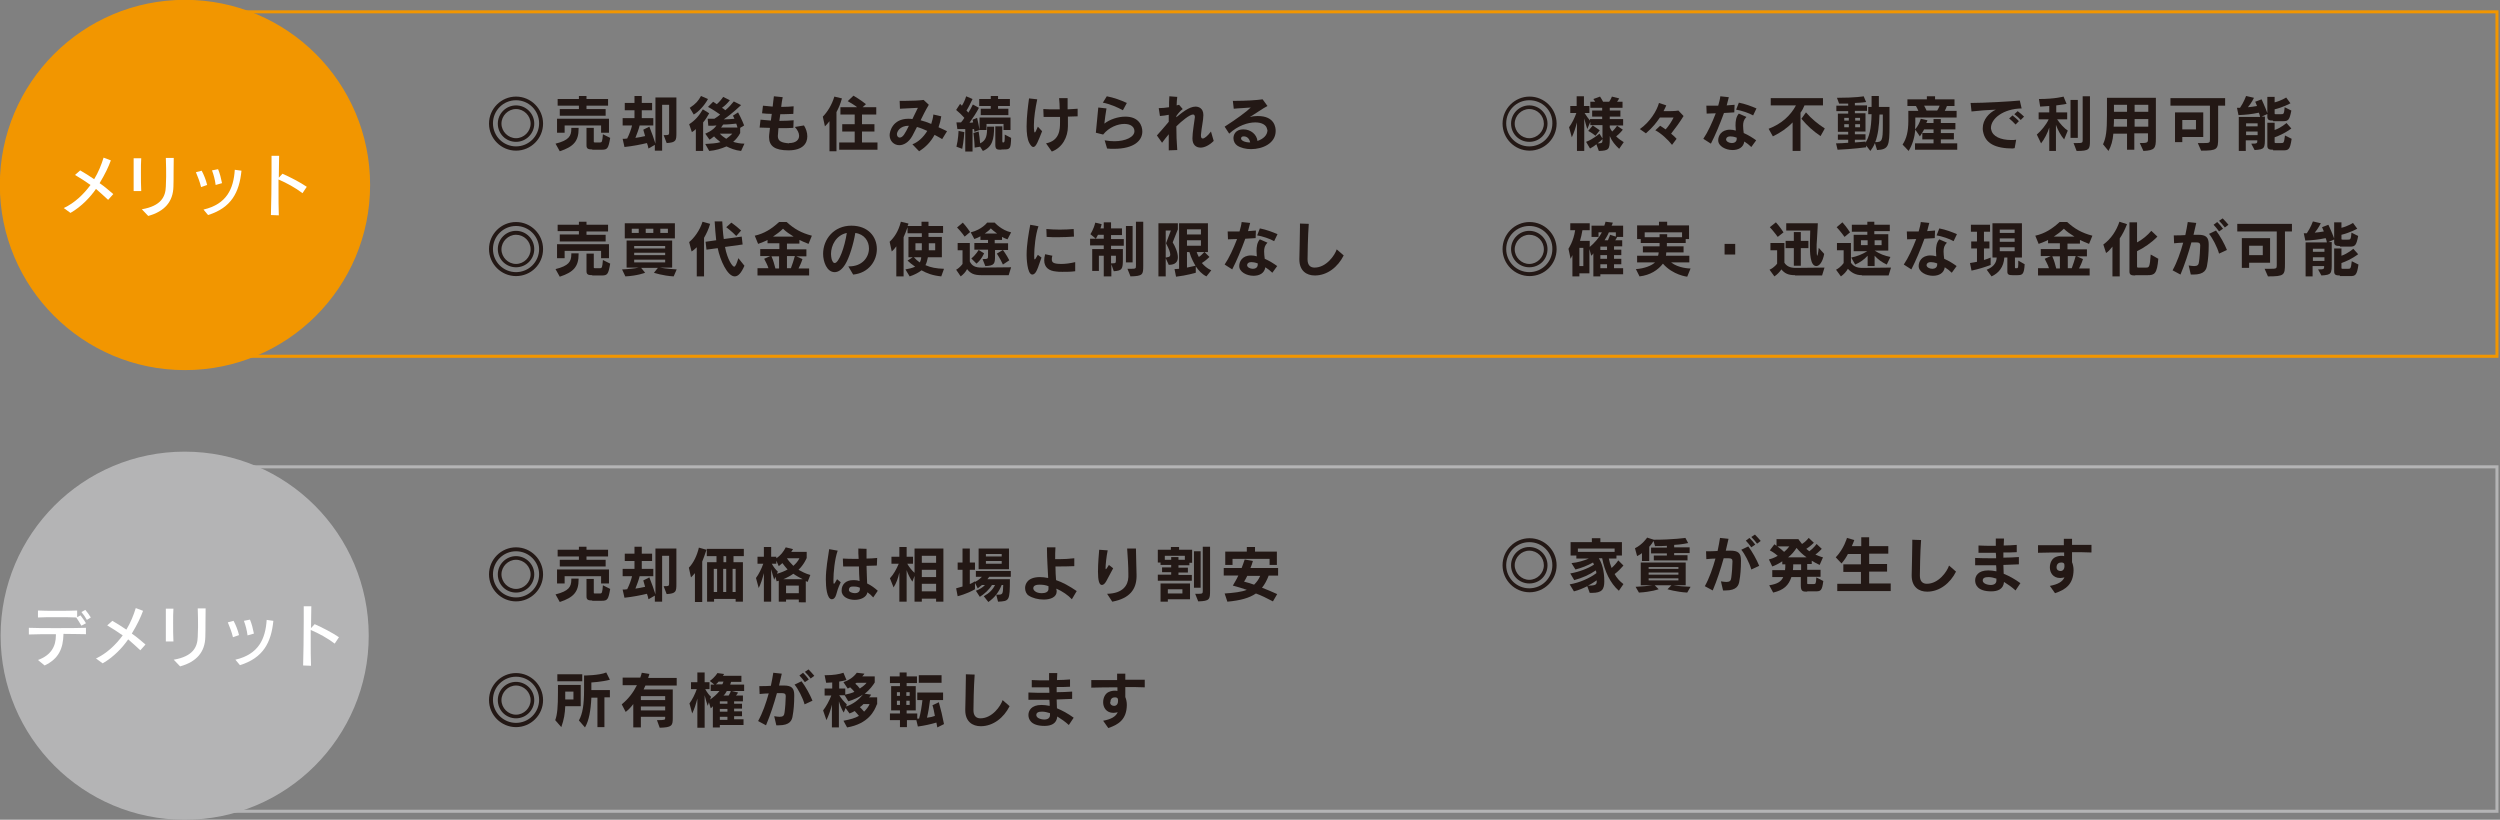 <?xml version="1.0" encoding="utf-8"?>
<!-- Generator: Adobe Illustrator 27.4.1, SVG Export Plug-In . SVG Version: 6.00 Build 0)  -->
<svg version="1.1" xmlns="http://www.w3.org/2000/svg" xmlns:xlink="http://www.w3.org/1999/xlink" x="0px" y="0px"
	 viewBox="0 0 823.1 269.9" style="enable-background:new 0 0 823.1 269.9;" xml:space="preserve">
<rect x="0" y="0" width="823.1" height="269.9" fill="#808080" stroke="none"/>
<style type="text/css">
	.st0{fill:#F29600;stroke:#F29600;stroke-width:0.706;stroke-miterlimit:10;}
	.st1{fill:#FFFFFF;}
	.st2{fill:#F29600;}
	.st3{fill:#B4B4B5;}
	.st4{fill:#231815;}
</style>
<g id="レイヤー_1">
	<circle class="st0" cx="60.9" cy="60.9" r="60.6"/>
	<g>
		<g>
			<path class="st1" d="M35.6,65.8c-1.3-1.2-2.6-2.4-4-3.6c-1.7,2.5-4.7,5.8-8.4,7.9L21,68.5c3.6-1.7,6.5-4.5,8.8-7.6
				c-1.7-1.2-3.4-2.3-5.1-3.3l1.7-1.5c1.4,0.8,3,1.8,4.6,2.9c1.4-2.3,2.4-4.8,3.1-7.1l2.4,0.9c-0.8,2.2-1.9,4.5-3.7,7.5
				c1.6,1.1,3.1,2.4,4.5,3.6L35.6,65.8z"/>
			<path class="st1" d="M44,62.9c0-1.5,0-3.5,0-5.5c0-2,0-4,0-5.3l2.5,0c-0.1,1.2-0.1,2.9-0.1,4.7c0,2.2,0,4.4,0.1,6.1L44,62.9z
				 M46.7,68.9c6.4-1.1,7.8-4.2,7.9-7.5c0-1.1,0.1-2.1,0.1-3.2c0-1.8,0-3.7-0.1-6.2h2.6c-0.1,3.7,0,6.4-0.1,9.4
				c-0.1,5-2.9,8.2-8.3,9.7L46.7,68.9z"/>
			<path class="st1" d="M66.2,61.6c-0.4-1.7-1.1-3.5-1.7-4.9l1.9-0.5c0.7,1.3,1.4,3,1.8,4.7L66.2,61.6z M67,69
				c7.7-1.8,9.9-6.9,10.3-13.1l2.2,0.3c-0.7,7.1-3.3,12.2-11,14.6L67,69z M71,60.9c-0.2-1.7-0.7-3.5-1.2-4.8l2-0.4
				c0.6,1.4,1,3.1,1.3,4.6L71,60.9z"/>
			<path class="st1" d="M89.2,70.8c0.1-3.6,0.2-9.5,0.2-14.3c0-2,0-3.8,0-5.2l2.5,0c0,1.8-0.1,4.4-0.1,7.2l1.2-1.3
				c2.5,1.1,5.8,2.8,8,4.3l-1.4,2.1c-2.4-1.8-5.1-3.3-7.9-4.5v3c0,3.2,0,6.5,0.1,8.8L89.2,70.8z"/>
		</g>
	</g>
	<g>
		<path class="st2" d="M821.6,4.4v112.4H60.1V4.4H821.6 M822.6,3.4H59.1v114.4h763.5V3.4L822.6,3.4z"/>
	</g>
	<g>
		<path class="st3" d="M821.6,154.2v112.4H60.1V154.2H821.6 M822.6,153.2H59.1v114.4h763.5V153.2L822.6,153.2z"/>
	</g>
	<circle class="st3" cx="60.8" cy="209.3" r="60.6"/>
	<g>
		<g>
			<path class="st1" d="M28.3,208.8c-1.8,0-4.5-0.1-7.4-0.1c-0.1,4.9-1.6,8.2-6.2,10.4l-2.2-1.8c4.4-1.6,5.9-4.6,5.9-8.1v-0.4
				c-3.5,0-6.9,0-8.9,0.1v-2.2c2.1,0.1,5.4,0.1,8.8,0.1c3.7,0,7.5,0,10-0.1V208.8z M26.8,206c-0.5-0.9-1.1-1.8-1.7-2.7l0.1,0
				c-1.7-0.1-4.1-0.1-6.5-0.1c-2.4,0-4.7,0-6.2,0.1V201c1.5,0.1,3.7,0.1,6,0.1c2.5,0,5.1,0,6.9-0.1v2.2l1.1-0.6
				c0.6,0.8,1.3,1.7,1.8,2.6L26.8,206z M28.6,204.1c-0.5-0.9-1.1-1.8-1.8-2.6l1.3-0.7c0.7,0.8,1.3,1.7,1.8,2.5L28.6,204.1z"/>
			<path class="st1" d="M46.2,214.1c-1.3-1.2-2.6-2.4-4-3.6c-1.7,2.5-4.7,5.8-8.4,7.9l-2.2-1.6c3.6-1.7,6.5-4.5,8.8-7.6
				c-1.7-1.2-3.4-2.3-5.1-3.3l1.7-1.5c1.4,0.8,3,1.8,4.6,2.9c1.4-2.3,2.4-4.8,3.1-7.1l2.4,0.9c-0.8,2.2-1.9,4.5-3.7,7.5
				c1.6,1.1,3.1,2.4,4.5,3.6L46.2,214.1z"/>
			<path class="st1" d="M54.6,211.2c0-1.5,0-3.5,0-5.5c0-2,0-4,0-5.3l2.5,0c-0.1,1.2-0.1,2.9-0.1,4.7c0,2.2,0,4.4,0.1,6.1
				L54.6,211.2z M57.2,217.2c6.4-1.1,7.8-4.2,7.9-7.5c0-1.1,0.1-2.1,0.1-3.2c0-1.8,0-3.7-0.1-6.2h2.6c-0.1,3.7,0,6.4-0.1,9.4
				c-0.1,5-2.9,8.2-8.3,9.7L57.2,217.2z"/>
			<path class="st1" d="M76.7,209.8c-0.4-1.7-1.1-3.5-1.7-4.9l1.9-0.5c0.7,1.3,1.4,3,1.8,4.7L76.7,209.8z M77.5,217.2
				c7.7-1.8,9.9-6.9,10.3-13.1l2.2,0.3c-0.7,7.1-3.3,12.2-11,14.6L77.5,217.2z M81.5,209.2c-0.2-1.7-0.7-3.5-1.2-4.8l2-0.4
				c0.6,1.4,1,3.1,1.3,4.6L81.5,209.2z"/>
			<path class="st1" d="M99.8,219.1c0.1-3.6,0.2-9.5,0.2-14.3c0-2,0-3.8,0-5.2l2.5,0c0,1.8-0.1,4.4-0.1,7.2l1.2-1.3
				c2.5,1.1,5.8,2.8,8,4.3l-1.4,2.1c-2.4-1.8-5.1-3.3-7.9-4.5v3c0,3.2,0,6.5,0.1,8.8L99.8,219.1z"/>
		</g>
	</g>
</g>
<g id="レイヤー_3">
	<g>
		<path class="st4" d="M169.9,49.6c-4.9,0-8.9-4-8.9-8.9c0-4.9,4-8.9,8.9-8.9c4.9,0,8.9,4,8.9,8.9C178.8,45.6,174.8,49.6,169.9,49.6
			z M169.9,33c-4.2,0-7.6,3.4-7.6,7.6c0,4.2,3.4,7.6,7.6,7.6c4.2,0,7.6-3.4,7.6-7.6C177.5,36.4,174.1,33,169.9,33z M169.9,46.7
			c-3.3,0-6-2.6-6-6c0-3.3,2.7-6,6-6c3.3,0,6,2.7,6,6C175.9,44,173.2,46.7,169.9,46.7z M169.9,35.9c-2.6,0-4.8,2.2-4.8,4.8
			c0,2.6,2.2,4.8,4.8,4.8c2.6,0,4.8-2.2,4.8-4.8C174.7,38.1,172.5,35.9,169.9,35.9z"/>
		<path class="st4" d="M182.9,47.3c4.4-1.1,5.2-2.5,5.2-4.9v-0.3h2.4v0.3c0,4-1.6,5.9-6.2,7.4L182.9,47.3z M197.9,43.7v-2.4h-12v2.4
			h-2.5v-4.6h17.1v4.6H197.9z M184.3,38.1v-2.2h6.3v-1.1h-7v-2.2h7v-1h2.5v1h7.1v2.2h-7.1v1.1h6.3v2.2H184.3z M195,49.2
			c-1.3,0-1.9-0.2-1.9-1.3v-5.8h2.4v4.5c0,0.2,0,0.3,0.4,0.3h1.6c0.7,0,0.8-0.2,1-2.7l2.4,1.2c-0.6,3.5-0.9,3.9-2.8,3.9H195z"/>
		<path class="st4" d="M215.6,49.7v-2l-2.1,1.2c-0.1-0.6-0.3-1.3-0.5-1.8c-2.1,0.5-4.6,1-7.4,1.3l-0.6-2.7c0.5,0,1,0,1.5-0.1
			c0.7-1.4,1.3-3,1.6-4.3h-3.1v-2.4h3.9v-2.6h-3.2v-2.4h3.2v-2.3h2.4v2.3h3.4v2.4h-3.4v2.6h3.8v2.4h-4.5c-0.3,1.3-0.9,2.8-1.4,4.1
			c1-0.1,2.2-0.4,3.2-0.6c-0.2-0.7-0.4-1.5-0.6-2.1l2-1c0.8,2.1,1.5,3.9,2,5.6V32.1h6.9v11.6c0,2.6-0.1,3.2-3.2,3.4l-1-2.6
			c1.8,0,1.8-0.1,1.8-1v-9H218v15.1H215.6z"/>
		<path class="st4" d="M229.1,49.7v-7.2c-0.4,0.4-0.9,0.8-1.3,1l-0.9-2.6c1.9-1.2,3.3-2.8,4.5-4.9l2.1,1.3c-0.6,1.1-1.3,2.2-2,3v9.4
			H229.1z M227.1,35.5c2.1-1.4,2.8-2.3,3.7-3.9l2.3,1c-1.2,2.2-3.2,4.3-4.7,5.1L227.1,35.5z M244,49.7c-2-0.2-3.6-0.9-4.8-1.5
			c-1.9,0.8-3.5,1.3-5.7,1.5l-1.3-2.3c1.8-0.1,3.7-0.2,5-0.6c-0.6-0.5-1.6-1.3-2.1-1.9c-0.7,0.6-1.5,1.1-1.5,1.1l-1.4-2
			c0,0,2.5-0.9,3.7-2.7c-0.4,0-0.8,0.1-1.3,0.1c-0.5,0-0.9,0-1.4,0l-0.2-2.3c0.3,0,0.7,0,1.1,0c0.4,0,0.8,0,1.1,0
			c0.6-0.4,1.4-0.9,1.9-1.4c-1.3-0.9-2.5-1.7-4-2.5l1.7-1.7c0.3,0.2,0.9,0.6,1.2,0.8c0.8-0.7,1.5-1.5,2.1-2.4l2.2,1.1
			c-0.8,1-1.6,1.8-2.6,2.5c0.4,0.2,0.8,0.5,1.1,0.8c1.1-0.9,2-1.9,2.8-2.9l2.4,1.2c0,0-2.9,2.8-5.7,4.7c1.2,0,2.5-0.1,3.5-0.2
			c-0.1-0.3-0.3-0.7-0.5-1L243,37c1.2,2.2,2,4.3,2,4.3l-1.3,0.8v1.7c-0.6,1.2-1.4,2.1-2.3,2.9c0.9,0.3,2.3,0.6,3.7,0.6L244,49.7z
			 M237,44c0.5,0.6,1.3,1.2,2.1,1.7c0.6-0.4,1.7-1.3,2-1.7H237z M242.8,42c-0.1-0.3-0.2-0.9-0.4-1.3c-1.2,0.1-2.6,0.3-4.3,0.3
			c-0.2,0.3-0.5,0.7-0.7,1H242.8z"/>
		<path class="st4" d="M259.8,47.1c2.3,0,3.3-1.1,3.3-2.4c0-0.9-0.5-1.9-1.4-2.9l3-0.5c0.7,1.1,1.1,2.4,1.1,3.6
			c0,2.4-1.6,4.6-6.2,4.6c-4.5,0-6.4-1.4-6.4-4.4c0-0.3,0-0.5,0.3-3c-1.2,0-2.4-0.1-3.4-0.1l0.3-2.6c0.9,0.1,2.1,0.2,3.4,0.3
			c0.1-0.7,0.2-1.4,0.3-2.2c-1.2,0-2.3-0.1-3.2-0.2l0.3-2.5c0.8,0.1,1.9,0.2,3.2,0.3c0.1-1.2,0.3-2.5,0.4-3.4l2.9,0.3
			c-0.2,1-0.4,2.1-0.5,3.2c1.6,0,3.2-0.1,4.1-0.2l-0.1,2.5c-0.8,0-1.9,0.1-3.1,0.1c-0.4,0-0.8,0-1.2,0c-0.1,0.7-0.2,1.5-0.3,2.2
			c1.8,0,3.6-0.1,4.7-0.2l-0.1,2.5c-1.3,0.1-3,0.1-4.9,0.1c-0.2,2.2-0.2,2.2-0.2,2.6c0,1.7,1.2,2.2,3.7,2.4H259.8z"/>
		<path class="st4" d="M273.1,49.7v-9.8c-0.5,0.7-1.1,1.3-1.5,1.7l-0.7-3.2c1.5-1.5,3-3.9,3.8-6.6l2.5,0.6c-0.5,1.8-1.1,3.2-1.8,4.5
			v12.9H273.1z M276.3,49.3v-2.4h5.1v-3.6h-4.1v-2.4h4.1v-3.2h-4.7v-2.4h5.5c-0.7-0.6-1.9-1.3-3.1-2l1.9-1.8
			c2.4,1.4,4.1,2.8,4.1,2.8l-1.1,1h4.5v2.4h-4.7v3.2h4.1v2.4h-4.1v3.6h5.1v2.4H276.3z"/>
		<path class="st4" d="M310.2,45.8c-0.7-0.4-1.5-0.9-2.5-1.4c-1.3,2.4-3,4.1-5.1,5.4l-2.2-2.3c1.9-0.7,3.6-2.3,4.9-4.4
			c-1.1-0.5-2.3-1-3.4-1.3c-0.5,1-1,1.9-1.5,2.9c-1.2,2.2-2.9,3.1-4.3,3.1c-1.8,0-3.2-1.4-3.2-3.3c0-1.1,0.9-5.4,6.2-5.4
			c0.4,0,0.8,0,1.3,0.1c0.6-1.1,1.1-2.4,1.8-3.7c-2,0.1-4.1,0.2-5.9,0.3l-0.1-2.6c0.7,0,1.4,0,2.1,0c2.1,0,4.3-0.1,5.8-0.3l1.7,1.6
			c-1.2,2-2,3.7-2.7,5.1c1.2,0.3,2.3,0.7,3.5,1.2c0.3-1,0.6-2,0.7-3.1l2.6,0.6c-0.2,1.3-0.5,2.5-0.9,3.6c1,0.4,1.9,0.9,2.8,1.3
			L310.2,45.8z M299.2,41.4c-3.1,0-3.9,2.1-3.9,2.8c0,0.6,0.4,1.1,0.9,1.1c1.1,0,1.8-1.4,3-3.8H299.2z"/>
		<path class="st4" d="M317.8,49.7v-7.2c-1.2,0-2.6,0-2.6,0l-0.3-2.2c0,0,0.7,0,1.5,0c0.4-0.4,0.8-1,1.1-1.5
			c-0.8-0.9-1.7-1.8-2.7-2.6l1.3-2c0.2,0.2,0.4,0.4,0.6,0.6c0.6-0.9,1.1-2.1,1.4-3.1l2.1,0.9c-0.6,1.3-1.4,2.9-2,3.8
			c0.2,0.2,0.5,0.5,0.6,0.7c0.5-0.7,1.1-1.8,1.5-2.7l2,1.1c-0.7,1.4-2,3.4-3.1,4.9c0.4,0,0.8,0,1.2-0.1c-0.1-0.3-0.1-0.6-0.2-0.9
			l1.5-0.6c0.3,1.4,0.6,2.6,0.8,4l-1.7,0.6c0,0,0-0.5-0.1-0.9c-0.2,0-0.4,0-0.5,0v7.4H317.8z M314.9,48.3c0.6-2.4,0.7-5.2,0.7-5.2
			l1.9,0.4c0,0-0.2,3.2-0.7,5.5L314.9,48.3z M322.7,48.3l-1.8,0.3c0,0-0.1-2.6-0.4-4.8l1.7-0.5c0.2,1.2,0.4,2.5,0.5,3.9
			c2.1-1,2.3-2.7,2.3-5.5h2.3c0,4.2-0.6,6.7-3.7,8L322.7,48.3z M322.9,37.9v-2.1h3.3v-0.9h-3.8v-2.3h3.8v-1h2.4v1h3.9v2.3h-3.9v0.9
			h3.4v2.1H322.9z M330.4,42.8v-2h-5.6v2h-2.3v-4.1h10.2v4.1H330.4z M329.7,49.3c-1.5,0-2-0.1-2-1.7v-6h2.3v4.7c0,0.5,0,0.6,0.3,0.6
			c0.5,0,0.5-0.4,0.5-2.6l2.1,1.1c-0.1,3.5-0.3,3.8-2.3,3.8H329.7z"/>
		<path class="st4" d="M343.1,43.2c-1.3,3.3-2,5.2-2.9,5.2c-0.4,0-0.8-0.4-1.3-1.3c-0.7-1.3-0.9-3.3-0.9-5.5c0-3.3,0.5-7,0.8-9.2
			l2.7,0.3c-0.6,2.9-1.1,6-1.1,8.5c0,0.7,0,1.4,0.1,2c0,0.3,0.1,0.4,0.2,0.4c0.2,0,0.4-0.5,1-1.9L343.1,43.2z M344.4,47.2
			c4.5-0.9,4.6-4.6,4.6-6.9c0-0.6,0-1.2,0-1.8c-1.1,0-2.2,0-3.3,0c-0.7,0-1.4,0-2.1,0l-0.1-2.6c1.2,0.1,2.6,0.1,4,0.1
			c0.5,0,1,0,1.4,0c0-1.2-0.1-2.5-0.2-3.7l2.8,0v1.1c0,0.9,0,1.7,0,2.6c1.2-0.1,2.3-0.1,3.3-0.2v2.5c-1,0-2.1,0.1-3.2,0.1
			c0,1.2,0,2.3,0,3.2c0,3.5-1.8,7-5.3,8.3L344.4,47.2z"/>
		<path class="st4" d="M363.7,46.2c1.1,0.2,2.2,0.3,3.2,0.3c3.7,0,6.6-1.4,6.6-3.3c0-1.4-1.2-2.4-3.3-2.4c-2.2,0-5.1,1.1-7,3.5
			l-2.4-0.6c0.2-2.4,0.6-6.2,0.8-8.3l2.7,0.3c-0.3,1.6-0.5,3.4-0.7,5c1.8-1.4,4.5-2.3,6.9-2.3c4.5,0,5.6,3,5.6,4.9
			c0,2.9-2.6,5.7-9.4,5.7c-0.7,0-1.4,0-2.2-0.1L363.7,46.2z M369.7,36.3c-1.8-1-4.4-2.1-6.6-2.5l1.3-2.1c2.2,0.4,4.7,1.3,6.6,2.2
			L369.7,36.3z"/>
		<path class="st4" d="M399.6,46.4c-1.5,1.5-3.1,2.2-4.3,2.2c-1.6,0-2.7-1-2.7-3v-0.1c0-1.9,0.6-5.2,0.7-6.2c0-0.3,0.1-0.5,0.1-0.7
			c0-0.6-0.2-0.9-0.6-0.9c-1.1,0-3.7,2.1-5.5,3.9c0,2.6,0.1,5.3,0.3,7.8l-2.8,0.1c0-1.4,0-3.2,0-5.3c-0.7,0.9-1.5,1.8-2.2,2.8
			l-1.7-2.4c1.2-1.3,2.7-3.1,3.9-4.5c0-0.7,0-1.5,0-2.3c-0.9,0.2-1.9,0.3-2.9,0.4l-0.4-2.6c1,0,2.2-0.1,3.4-0.3c0-1.2,0-2.4,0.1-3.6
			l2.6,0.2c-0.1,0.9-0.2,1.8-0.2,2.8l0.8-0.2l1.2,1.4c-0.8,0.6-1.4,1.3-2.1,2.3v0.4c1.7-1.4,4.2-3.5,6.3-3.5c0.9,0,2.6,0.4,2.6,2.8
			c0,1.7-0.6,4-0.8,6.5v0.2c0,0.7,0.2,1,0.6,1c0.5,0,1.5-0.7,2.7-2.3L399.6,46.4z"/>
		<path class="st4" d="M417.2,42.7c-0.1-1.5-1.7-2.4-3.9-2.4c-2.5,0-5.8,1.1-8.6,3.7l-1.5-2.3c3.6-2.3,7.2-4.9,8.6-6.3
			c-2,0.2-3.8,0.2-5.6,0.4l-0.3-2.6c0.3,0,0.7,0,1.2,0c2.7,0,6.7-0.2,8.6-0.5l1.6,2.2c-1.1,0.5-5,3.2-5.8,3.6
			c0.8-0.2,1.7-0.3,2.6-0.3c5.6,0,5.9,3.8,5.9,4.9c0,4.1-4.3,6-8.1,6c-1.7,0-3.4-0.4-4.6-1.2c-0.7-0.5-1.2-1.4-1.2-2.4
			c0-0.7,0.3-2.9,3.3-2.9c2.4,0,4.4,1.7,4.6,3.8c1.8-0.6,3.3-1.8,3.3-3.6V42.7z M411.6,46.9c-0.2-1.1-0.9-2-2.1-2h-0.1
			c-0.5,0-0.8,0.3-0.8,0.7c0,0.6,1.1,1.3,3,1.3H411.6z"/>
		<path class="st4" d="M169.9,90.9c-4.9,0-8.9-4-8.9-8.9c0-4.9,4-8.9,8.9-8.9c4.9,0,8.9,4,8.9,8.9C178.8,87,174.8,90.9,169.9,90.9z
			 M169.9,74.4c-4.2,0-7.6,3.4-7.6,7.6c0,4.2,3.4,7.6,7.6,7.6c4.2,0,7.6-3.4,7.6-7.6C177.5,77.8,174.1,74.4,169.9,74.4z M169.9,88
			c-3.3,0-6-2.6-6-6c0-3.3,2.7-6,6-6c3.3,0,6,2.7,6,6C175.9,85.4,173.2,88,169.9,88z M169.9,77.3c-2.6,0-4.8,2.2-4.8,4.8
			c0,2.6,2.2,4.8,4.8,4.8c2.6,0,4.8-2.2,4.8-4.8C174.7,79.4,172.5,77.3,169.9,77.3z"/>
		<path class="st4" d="M182.9,88.6c4.4-1.1,5.2-2.5,5.2-4.9v-0.3h2.4v0.3c0,4-1.6,5.9-6.2,7.4L182.9,88.6z M197.9,85v-2.4h-12v2.4
			h-2.5v-4.6h17.1V85H197.9z M184.3,79.4v-2.2h6.3v-1.1h-7V74h7v-1h2.5v1h7.1v2.2h-7.1v1.1h6.3v2.2H184.3z M195,90.6
			c-1.3,0-1.9-0.2-1.9-1.3v-5.8h2.4v4.5c0,0.2,0,0.3,0.4,0.3h1.6c0.7,0,0.8-0.2,1-2.7l2.4,1.2c-0.6,3.5-0.9,3.9-2.8,3.9H195z"/>
		<path class="st4" d="M221.8,91c-3.6-0.2-6.5-1.2-6.5-1.2l1.3-1.6h-5.5l1.3,1.6c0,0-2.5,1-6.5,1.2l-1.1-2.3
			c2.3-0.1,4.2-0.3,5.5-0.6h-4v-8.9h15v8.9h-4.1c0.7,0.1,2.2,0.4,5.6,0.6L221.8,91z M205.7,78.5v-5h16.5v5H205.7z M210.3,75.3H208
			v1.4h2.3V75.3z M219,81h-10.2v0.8H219V81z M219,83.2h-10.2v0.8H219V83.2z M219,85.5h-10.2v0.9H219V85.5z M215.1,75.3h-2.5v1.4h2.5
			V75.3z M219.9,75.3h-2.5v1.4h2.5V75.3z"/>
		<path class="st4" d="M229.4,91v-9.6c-0.6,0.6-1.2,1.1-1.7,1.4l-0.8-3.1c1.6-1.3,3.5-3.8,4.4-6.7l2.5,0.7c-0.5,1.8-1.3,3.4-2,4.6
			V91H229.4z M245.1,87.5c-1.1,2.5-2.1,3.5-3.2,3.5c-2.4,0-4.8-5.3-5.6-9.3l-3.7,0.5l-0.3-2.6l3.5-0.5c-0.2-1.9-0.4-4-0.5-6.2h2.5
			c0.1,1.8,0.2,3.8,0.5,5.8l5.9-0.8l0.3,2.6l-5.8,0.8c0.8,4.3,2.5,6.5,3,6.5c0.4,0,0.8-0.8,1.4-2.8L245.1,87.5z M242.4,77.7
			c-1.4-1.5-3.3-2.9-3.3-2.9l1.7-1.5c0,0,1.7,1.2,3.2,2.6L242.4,77.7z"/>
		<path class="st4" d="M249.4,90.6v-2.3h3.6c-0.3-1-0.9-2.1-1.4-3.1l2-0.9h-3.3v-2.3h6.3v-1.9h-3.9V79c-0.9,0.5-2,0.9-3.1,1.3
			l-1.1-2.7c3.1-0.7,5.5-2.2,8-4.5h2.5c2.4,2.2,4.8,3.6,8.3,4.5l-1.1,2.7c-1.1-0.4-2.1-0.9-3-1.3v1.2h-4.1v1.9h6.4v2.3h-3.3l2,0.9
			c-0.4,1.3-0.9,2.3-1.3,3.1h3.5v2.3H249.4z M256.6,84.4H254c0.6,1.3,1,2.8,1.3,4h1.2V84.4z M261.3,77.9c-1.3-0.8-2.5-1.6-3.5-2.6
			c-1,1-2.1,1.8-3.3,2.6H261.3z M260.4,88.3c0.5-1.3,0.9-2.6,1.3-4h-2.6v4H260.4z"/>
		<path class="st4" d="M279.3,87.7h0.3c4.3,0,6.5-3,6.5-5.9c0-2.4-1.5-4.7-4.5-5.1c-0.6,3.7-2,8.2-3.3,10.3
			c-1.1,1.8-2.3,2.6-3.5,2.6c-2.6,0-3.8-3.5-3.8-6c0-4.9,3.6-9.3,9.3-9.3c5.5,0,8.4,3.6,8.4,7.7c0,3.9-2.7,7.9-7.8,8.4L279.3,87.7z
			 M273.6,83.6c0,0.6,0.1,1.2,0.2,1.7c0.3,0.9,0.6,1.3,1,1.3c1.4,0,3.3-5.2,4-9.9C275.3,77.4,273.6,80.8,273.6,83.6z"/>
		<path class="st4" d="M309.9,91c-2.9-0.3-4.7-1-6.5-2c-1,0.8-2.4,1.5-3.9,2l-1.4-2.3c1.2-0.2,2.4-0.5,3.2-0.9
			c-0.9-0.6-1.9-1.4-2.5-2l1.7-1.1h-1.4V78h4.4v-1.2h-4.7v-2c-0.4,1.2-0.9,2.4-1.3,3.3V91h-2.4v-9.9c-0.5,0.7-1,1.3-1.5,1.7
			l-0.7-3.2c1.5-1.4,2.9-3.4,3.7-6.6l2.5,0.6c-0.1,0.3-0.1,0.5-0.3,0.8h4.6V73h2.3v1.4h4.8v2.3h-4.8V78h4.4v6.7h-4.6
			c-0.2,1-0.4,1.8-0.8,2.6c1.8,0.8,3.5,1.1,6.1,1.2L309.9,91z M300.9,84.7c0.5,0.6,1.2,1.2,1.9,1.7c0.3-0.4,0.5-1.2,0.5-1.7H300.9z
			 M303.5,80.1h-2.1v2.3h2.1c0-0.4,0-1,0-1.4V80.1z M307.9,80.1h-2.1V81c0,0.5,0,1,0,1.4h2.1V80.1z"/>
		<path class="st4" d="M323.1,90.6c-2.5,0-3.6-0.6-4.7-2c-0.5,1-1.2,1.7-2.1,2.4l-1.5-2.2c1.3-0.7,2.1-1.9,2.1-1.9v-4.5h-1.6V80h4
			v6.1c0.7,1.4,1.7,2,3.9,2l9.7-0.1l-0.8,2.6H323.1z M317.6,77.9c0,0-1.1-1.6-2.5-3l1.9-1.6c1.3,1.4,2.4,3.1,2.4,3.1L317.6,77.9z
			 M327.6,82.3v2.1c0,2.4-0.2,3.1-3.2,3.2l-0.9-2.3c1.8,0,1.8-0.1,1.8-1.2v-1.9h-4.5v-2.2h4.5V79h-2.5v-1.2c-0.5,0.3-1.2,0.6-2,0.9
			l-1.2-2.2c3.7-0.9,5.4-3.2,5.4-3.2h2.5c0,0,2.2,2.5,5.4,3.2l-1.2,2.3c-0.7-0.2-1.2-0.5-1.8-0.8V79h-2.4v1.1h4.4v2.2H327.6z
			 M319.8,85.1c1.5-1.2,2.4-2.8,2.4-2.8l1.8,1.1c0,0-0.8,2-2.5,3.4L319.8,85.1z M328.3,76.9c-0.8-0.6-1.5-1.1-2.1-1.7
			c-0.5,0.6-1.1,1.1-2,1.7H328.3z M330.2,87.1c-0.8-1.8-2-3.6-2-3.6l2-1.2c0,0,1.2,1.6,2.1,3.4L330.2,87.1z"/>
		<path class="st4" d="M342.9,84.8c-0.7,1.8-1,3.1-1.5,4.1c-0.4,1-1,1.5-1.5,1.5c-1.8,0-1.9-5.9-1.9-6.4c0-3.6,0.7-7.3,1.2-10
			l2.7,0.5c-1,2.8-1.4,7.3-1.4,9.6c0,1,0,1.3,0.2,1.3c0.1,0,0.4-0.4,1-1.5L342.9,84.8z M354,89.3c-1.4,0.2-2.9,0.2-4.2,0.2
			c-0.8,0-1.5,0-2-0.1c-2.5-0.2-4-1.4-4-3.7c0-0.6,0.1-1.2,0.3-2l2.4,0.5c-0.2,0.5-0.2,0.9-0.2,1.2c0,1,0.5,1.5,3.2,1.5
			c1.3,0,2.8-0.2,4.5-0.6L354,89.3z M353.6,77.9c-1.6,0.1-3.4,0.2-5.2,0.2c-1.3,0-2.6,0-3.8-0.1l-0.1-2.6c1.3,0.1,2.9,0.2,4.4,0.2
			c1.7,0,3.3-0.1,4.6-0.2L353.6,77.9z"/>
		<path class="st4" d="M363.4,91v-6.8h-1.6v5h-2.2V82h3.8v-1.2h-4.5v-2.2h4.5v-1.3h-1.9c-0.3,0.6-0.7,1.3-0.7,1.3l-1.8-1.5
			c0,0,1.1-1.6,1.6-3.8l2.1,0.5c-0.1,0.5-0.2,0.9-0.4,1.4h1.1v-2h2.4v2h3.6v2.2h-3.6v1.3h4.2v2.2h-4.2V82h3.9v3.2
			c0,3.4-0.2,3.9-3,4.1l-0.8-2.3V91H363.4z M367.4,84.2h-1.6v2.5c1.5,0,1.6,0,1.6-1V84.2z M370.7,86.4v-12h2.2v12H370.7z
			 M371.2,88.5h0.7c2,0,2.1,0,2.1-1V73h2.4v14.5c0,2.9-0.1,3.4-4.2,3.5L371.2,88.5z"/>
		<path class="st4" d="M381.4,91V73.5h6.4v2l-1.7,4.3c0.8,1.3,1.7,3.3,1.7,4.9c0,1.4-0.7,2.5-3,2.5l-1-2.2v6H381.4z M384.1,84.7
			c0.7,0,1.2-0.2,1.2-0.9c0-0.7-0.4-1.8-1.4-3.7l1.6-4.2h-1.7v8.9H384.1z M397.2,91c-1.6-0.8-2.6-2-3.5-3.3l0,2.1c0,0-3,0.9-6.5,1.3
			l-0.5-2.5c0.5,0,1.1-0.1,1.5-0.1V73.5h9.5V83h-1.1l1.6,1.6c0,0-1.2,1.2-2.5,2c0.8,0.9,1.6,1.7,3.1,2.4L397.2,91z M395.4,75.5h-4.6
			v1.7h4.6V75.5z M395.4,79.1h-4.6v1.8h4.6V79.1z M390.8,83v5.1c1-0.2,2-0.4,2.8-0.6c-0.4-0.7-1.4-2.4-2-4.5H390.8z M394,83
			c0.2,0.5,0.4,1.1,0.7,1.6c0.7-0.4,1.2-1,1.8-1.6H394z"/>
		<path class="st4" d="M403.2,87.1c1.5-2.2,2.9-5.3,4.1-8.4c-1.1,0-2,0.1-3,0.1l-0.1-2.6c0.7,0,1.5,0,2.4,0c0.5,0,1,0,1.5,0
			c0.3-1.1,0.6-2.1,0.7-3.1l2.8,0.3c-0.2,0.8-0.4,1.6-0.7,2.7c0.9-0.1,1.8-0.1,2.6-0.2l-0.1,2.5c-1.1,0.1-2.2,0.1-3.4,0.2
			c-1.3,3.6-2.9,7.4-4.3,10.1L403.2,87.1z M418.9,89.8c-0.7-0.7-1.5-1.3-2.3-1.8c-0.3,2-2,2.8-3.9,2.8c-2.3,0-4.7-1.3-4.7-3.2
			c0-1.4,0.9-3.5,3.9-3.5c0.6,0,1.3,0.1,1.9,0.3c0-0.6-0.1-1.1-0.1-1.7c0-1.5,0.2-2.9,1.1-3.9l2.5,1.1c-0.9,0.9-1.1,1.8-1.1,2.9
			c0,0.7,0.1,1.6,0.2,2.4c1.6,0.7,3,1.6,4.1,2.4L418.9,89.8z M414,86.7c-0.8-0.3-1.5-0.4-2-0.4c-0.8,0-1.3,0.3-1.4,0.9v0.1
			c0,0.7,1,1.2,1.9,1.2c0.8,0,1.6-0.4,1.6-1.4V86.7z M419.5,79.4c-1.4-0.8-3.8-1.6-5.6-1.9l0.9-2.3c2.1,0.4,4.2,1.2,5.8,1.9
			L419.5,79.4z"/>
		<path class="st4" d="M442.4,84.1c-1.9,3.8-5.4,6.6-9.5,6.6c-2.7,0-5.1-1.5-5.1-5.3v-0.1c0-1.8,0.2-6.6,0.2-10.5v-1.2l2.9,0.1
			c-0.3,3.9-0.4,10.3-0.4,11.6v0.1c0,1.9,0.9,2.7,2.3,2.7c3.9,0,6.7-4.1,7.3-6L442.4,84.1z"/>
	</g>
	<g>
		<path class="st4" d="M169.9,198c-4.9,0-8.9-4-8.9-8.9c0-4.9,4-8.9,8.9-8.9c4.9,0,8.9,4,8.9,8.9C178.8,194,174.8,198,169.9,198z
			 M169.9,181.5c-4.2,0-7.6,3.4-7.6,7.6c0,4.2,3.4,7.6,7.6,7.6c4.2,0,7.6-3.4,7.6-7.6C177.5,184.9,174.1,181.5,169.9,181.5z
			 M169.9,195.1c-3.3,0-6-2.6-6-6c0-3.3,2.7-6,6-6c3.3,0,6,2.7,6,6C175.9,192.4,173.2,195.1,169.9,195.1z M169.9,184.3
			c-2.6,0-4.8,2.2-4.8,4.8c0,2.6,2.2,4.8,4.8,4.8c2.6,0,4.8-2.2,4.8-4.8C174.7,186.5,172.5,184.3,169.9,184.3z"/>
		<path class="st4" d="M182.9,195.7c4.4-1.1,5.2-2.5,5.2-4.9v-0.3h2.4v0.3c0,4-1.6,5.9-6.2,7.4L182.9,195.7z M197.9,192.1v-2.4h-12
			v2.4h-2.5v-4.6h17.1v4.6H197.9z M184.3,186.5v-2.2h6.3v-1.1h-7v-2.2h7v-1h2.5v1h7.1v2.2h-7.1v1.1h6.3v2.2H184.3z M195,197.7
			c-1.3,0-1.9-0.2-1.9-1.3v-5.8h2.4v4.5c0,0.2,0,0.3,0.4,0.3h1.6c0.7,0,0.8-0.2,1-2.7l2.4,1.2c-0.6,3.5-0.9,3.9-2.8,3.9H195z"/>
		<path class="st4" d="M215.6,198.1v-2l-2.1,1.2c-0.1-0.6-0.3-1.3-0.5-1.8c-2.1,0.5-4.6,1-7.4,1.3l-0.6-2.7c0.5,0,1,0,1.5-0.1
			c0.7-1.4,1.3-3,1.6-4.3h-3.1v-2.4h3.9v-2.6h-3.2v-2.4h3.2v-2.3h2.4v2.3h3.4v2.4h-3.4v2.6h3.8v2.4h-4.5c-0.3,1.3-0.9,2.8-1.4,4.1
			c1-0.1,2.2-0.4,3.2-0.6c-0.2-0.7-0.4-1.5-0.6-2.1l2-1c0.8,2.1,1.5,3.9,2,5.6v-15.1h6.9v11.6c0,2.6-0.1,3.2-3.2,3.4l-1-2.6
			c1.8,0,1.8-0.1,1.8-1v-9H218v15.1H215.6z"/>
		<path class="st4" d="M228.8,198.1v-9.4c-0.5,0.6-0.9,1-1.3,1.4l-0.7-3.2c1.5-1.5,2.7-4,3.3-6.6l2.5,0.7c-0.5,1.5-0.9,2.7-1.4,3.9
			v13.3H228.8z M242.2,198.1v-0.9h-7.1v0.9h-2.3v-13h3.1v-2h-3.2v-2.4h12.2v2.4h-3.4v2h3.1v13H242.2z M236.1,187.3h-1.1v7.6h1.1
			V187.3z M239.1,187.3h-1v7.6h1V187.3z M239.1,183.1h-0.9v2h0.9V183.1z M242.2,187.3h-1v7.6h1V187.3z"/>
		<path class="st4" d="M263,198.1v-0.7h-4.2v0.7h-2.4v-6.9c0,0-0.4,0.1-0.7,0.2l-0.4-1.5l-0.4,1c-0.3-1-0.7-2.2-1-3.5v10.7h-2.4
			v-9.4c-0.5,1.9-1,3.5-1.7,4.9l-0.9-3.3c0.9-1.2,1.9-3.2,2.4-4.7h-1.9v-2.3h2.1v-3.2h2.4v3.2h1.7v0.5c1.4-0.9,2.4-2.2,3.1-3.6
			l2.4,0.6c0,0-0.3,0.5-0.6,0.9h5.1v2c0,0-0.9,2.2-2.7,3.9c1.1,0.6,2.4,1.3,3.9,1.7l-0.9,2.3c0,0-0.2-0.1-0.6-0.3v7H263z
			 M255.8,188.9c1.2-0.3,2.6-0.9,3.5-1.4c-0.7-0.8-1.2-1.4-1.7-2.1c-0.6,0.5-1.2,1-1.2,1l-0.8-1.8v1h-1.5c0.6,1.1,1.4,2.1,2,2.6
			L255.8,188.9z M264.3,190.7c-1-0.5-2.3-1.2-3.1-1.8c-0.8,0.6-2.1,1.3-3.3,1.8H264.3z M263,192.8h-4.2v2.5h4.2V192.8z M259.1,183.8
			c0.4,0.7,1.2,1.6,2.1,2.5c0.8-0.7,1.6-1.6,2-2.5H259.1z"/>
		<path class="st4" d="M276.8,191.7c-0.9,1.9-1.2,3-1.5,4.1c-0.3,1-0.8,1.5-1.4,1.5c-1.7,0-2-4.2-2-6.5c0-3.5,0.7-7.3,1.1-10
			l2.8,0.5c-1,2.8-1.4,7.3-1.4,9.6c0,1,0,1.3,0.2,1.3c0.1,0,0.4-0.4,1-1.5L276.8,191.7z M287.5,196.7c-0.5-0.6-1.2-1.2-1.9-1.7
			c-0.3,1.7-2.3,2.5-4.2,2.5c-2.1,0-4.3-1-4.3-3v-0.1c0-2.1,1.5-3.4,3.8-3.4h0.4c0.6,0,1.2,0.1,1.7,0.3c-0.1-1.4-0.2-3.2-0.2-4.8
			c-1.7,0-3.4,0-5.2,0l-0.1-2.6c1.4,0.1,2.9,0.1,4.5,0.1h0.7c0-0.7-0.1-1.3-0.1-1.9c0-0.6,0-1.1,0-1.5l2.7,0.1v0.7
			c0,0.7,0,1.6,0,2.5c1.2,0,2.5-0.1,3.5-0.2l-0.1,2.5c-1.1,0-2.3,0.1-3.4,0.1c0.1,2.1,0.1,4.2,0.2,5.8c1.3,0.6,2.5,1.5,3.5,2.4
			L287.5,196.7z M283.1,194c0-0.1,0-0.3,0-0.5c-0.9-0.4-1.6-0.4-2.2-0.4c-0.8,0-1.4,0.2-1.4,1.2v0c0,0.6,1.1,1,2,1
			C282.3,195.3,283.1,194.9,283.1,194L283.1,194z"/>
		<path class="st4" d="M308.2,198.1v-1h-4.7v1h-2.4v-8.5l-0.7,1.9c-0.7-1-1.5-2.5-1.9-3.8v10.4h-2.4v-9.6c-0.4,1.9-1,3.5-1.9,4.9
			l-1.2-3c1.2-1.3,2.1-2.9,2.9-4.8h-2.4v-2.3h2.6v-3.2h2.4v3.2h2.1v2.3h-1.9c0.7,1.2,1.5,2.2,2.4,3v-8h9.5v17.5H308.2z M308.2,183
			h-4.7v2.3h4.7V183z M308.2,187.6h-4.7v2.4h4.7V187.6z M308.2,192.2h-4.7v2.5h4.7V192.2z"/>
		<path class="st4" d="M328,195.8h0.3c1.9,0,1.9-0.1,2-3.2h-0.5c-0.9,2.2-2.2,4.1-4.4,5.6l-1.5-1.9c1.8-1,3-2.2,3.7-3.7h-1
			c-0.9,1.5-2.4,2.9-4,3.9l-1.3-2c1.1-0.4,2.3-1.1,3-1.9h-1c-0.7,0.6-1.4,1.1-1.4,1.1l-0.9-1.8v2.1c-2.7,1.6-5.7,2.3-5.7,2.3
			l-0.5-2.6c0,0,0.8-0.2,2.1-0.6v-5.5h-1.6v-2.4h1.6v-4.6h2.4v4.6h1.7v2.4h-1.7v4.7c0.6-0.2,1.7-0.9,1.7-0.9v0.2
			c0,0,1.3-0.6,2.3-1.7h-2v-1.9h11.5v1.9h-7.1l-0.6,0.8h7.4c0,7.2-0.2,7.2-3.9,7.4L328,195.8z M322.2,187.4v-6.8h10v6.8H322.2z
			 M329.8,182.4h-5.2v0.8h5.2V182.4z M329.8,184.7h-5.2v0.9h5.2V184.7z"/>
		<path class="st4" d="M352.9,197.3c-1.3-1.4-3.1-2.6-5.1-3.5c0,0.3,0,0.5,0.1,0.7c0,0.1,0,0.2,0,0.2c0,1.9-2,2.7-4.3,2.7
			c-1.8,0-3.7-0.5-4.9-1.3c-0.8-0.5-1.2-1.5-1.2-2.5c0-1.2,0.7-3.6,4.9-3.6c0.8,0,1.7,0.1,2.7,0.3c-0.1-2.6-0.4-6.2-0.4-9.7v-0.4
			l2.8,0c-0.1,1.2-0.1,2.6-0.1,3.9c0.4,0,0.8,0,1.2,0c1.7,0,3.4-0.1,5.1-0.3v2.6c-2.1,0.1-4.1,0.1-6.2,0.1c0,1.6,0.1,3.2,0.2,4.5
			c2.1,0.7,4.3,1.9,6.8,3.6L352.9,197.3z M342.3,192.5c-1.6,0-2.1,0.5-2.1,1.2c0,0.6,0.8,1.6,2.8,1.6c1.2,0,2.2-0.4,2.2-1.4
			c0-0.3,0-0.6,0-0.9C344.2,192.6,343.3,192.5,342.3,192.5z"/>
		<path class="st4" d="M366.5,187.1c-0.7,1.3-1.6,3-2.3,4.3c-0.4,0.7-0.9,1.2-1.4,1.2c-0.9,0-1.3-1.5-1.3-4.4c0-2.7,0.3-6,0.4-7.2
			l2.8,0.2c-0.4,1.8-0.7,4.8-0.7,5.7c0,0.3,0,0.5,0.1,0.5c0.1,0,0.4-0.4,1-1.4L366.5,187.1z M364.5,195.5c5.2-0.1,6.9-2.8,7-5.5
			c0-0.4,0-0.8,0-1.3c0-2.3-0.2-5.3-0.4-8.1l2.9,0c0,2.9,0.2,6.5,0.2,8.6v0.7c-0.1,4-2.1,7.1-8,8.2L364.5,195.5z"/>
		<path class="st4" d="M381.2,191.1v-1.9h4.4v-0.8h-3v-1.6h3v-0.8h-3.5v-0.8h-0.9V181h4.3v-0.9h2.7v0.9h4.3v4.3h-0.9v0.8H388v0.8
			h3.1v1.6H388v0.8h4.4v1.9H381.2z M384.5,197.3v0.8h-2.4v-6h9.7v5.2H384.5z M390.1,183h-6.6v1.3h2.1v-0.9h2.4v0.9h2.1V183z
			 M389.3,194h-4.8v1.4h4.8V194z M393.1,193.5v-12h2.2v12H393.1z M393.5,195.5c0.5,0,0.9,0,1.2,0c1.3,0,1.3-0.2,1.3-1.1v-14.4h2.4
			v14.5c0,2.8-0.1,3.4-3.9,3.5L393.5,195.5z"/>
		<path class="st4" d="M419.1,198c-2.1-1.1-3.9-2-5.6-2.6c-2.2,1.5-5.1,2.3-9.4,2.7l-0.9-2.7c3-0.2,5.6-0.5,7.3-1.2
			c-1.4-0.5-3.1-1-4.6-1.4c0.4-0.8,1.2-1.9,1.8-3.3h-4.8V187h5.9c0.4-1,0.7-1.9,1-2.8l2.7,0.5c-0.2,0.8-0.5,1.6-0.8,2.3h9.1v2.5
			h-3.1c-0.6,1.6-1.3,2.9-2.2,4c1.5,0.6,3.1,1.2,5,2.1L419.1,198z M418,186v-2h-12.2v2h-2.4v-4.4h7.1v-1.5h2.7v1.5h7.2v4.4H418z
			 M410.7,189.5c-0.4,0.9-0.8,1.5-1.1,2c1.2,0.3,2.2,0.6,3.3,1c0.9-0.9,1.5-1.7,2-2.9H410.7z"/>
		<path class="st4" d="M169.9,239.4c-4.9,0-8.9-4-8.9-8.9s4-8.9,8.9-8.9c4.9,0,8.9,4,8.9,8.9S174.8,239.4,169.9,239.4z M169.9,222.8
			c-4.2,0-7.6,3.4-7.6,7.6s3.4,7.6,7.6,7.6c4.2,0,7.6-3.4,7.6-7.6S174.1,222.8,169.9,222.8z M169.9,236.5c-3.3,0-6-2.6-6-6
			c0-3.3,2.7-6,6-6c3.3,0,6,2.7,6,6C175.9,233.8,173.2,236.5,169.9,236.5z M169.9,225.7c-2.6,0-4.8,2.2-4.8,4.8
			c0,2.6,2.2,4.8,4.8,4.8c2.6,0,4.8-2.2,4.8-4.8C174.7,227.9,172.5,225.7,169.9,225.7z"/>
		<path class="st4" d="M182.8,237.1c0.7-1.8,0.9-4.6,0.9-9v-2.6h7.5v7h-5.1c-0.1,2.4-0.4,4.4-1.3,6.9L182.8,237.1z M183.5,224.3V222
			h8.2v2.3H183.5z M188.8,227.7h-2.7v2.6h2.7V227.7z M196.7,239.5v-9.8h-2c-0.2,4.3-0.8,7.6-2.1,9.8l-2-2.3c1.2-2.2,1.7-5,1.7-10.2
			v-4.6c0,0,5,0,7.3-1l1.2,2.4c-2.6,0.7-6.1,0.9-6.1,0.9v2.5h6.1v2.4h-1.8v9.8H196.7z"/>
		<path class="st4" d="M216.3,237.1c2.7,0,2.7-0.1,2.7-0.7V236h-8v3.5h-2.5v-7.7c-0.8,1.1-1.6,1.9-2.5,2.6l-1.3-2.5
			c2.2-1.8,3.8-3.9,5-6.3H205v-2.5h5.8c0.2-0.6,0.4-1.1,0.5-1.6l2.5,0.4c-0.1,0.3-0.2,0.8-0.4,1.3h9.4v2.5h-10.3
			c-0.2,0.4-0.4,0.8-0.6,1.3h9.6v9.5c0,2.4-0.3,3-4.3,3.1L216.3,237.1z M219,229.2h-8v1.3h8V229.2z M219,232.6h-8v1.3h8V232.6z"/>
		<path class="st4" d="M237,238.9v0.6h-2.3v-7c-0.2,0.3-0.4,0.5-0.7,0.7l-0.6-2l-0.4,1.2c-0.3-1-0.7-2.2-1-3.5v10.7h-2.4V230
			c-0.5,1.9-1,3.5-1.7,4.9l-0.9-3.3c0.9-1.2,1.9-3.2,2.4-4.7h-1.9v-2.3h2.1v-3.2h2.4v3.2h1.6v2.3h-1.4c0.6,1.1,1.3,2,1.9,2.5
			l-0.3,0.9c1.1-0.7,2.3-1.8,3.1-2.8h-2.9v-2.1h1.2l-1.5-1.2c1.7-1.2,2.5-2.6,2.5-2.6l2.2,0.3c0,0-0.2,0.4-0.4,0.6h6.1v2h-3.4
			c-0.1,0.3-0.2,0.6-0.3,0.9h4.6v2.1h-4.1l2.1,0.5c0,0-0.3,0.6-0.7,1h2.3v1.9h-2.9v0.8h2.6v1.6h-2.6v0.9h2.6v1.6h-2.6v1h3.1v1.9H237
			z M236.6,224.4c-0.2,0.3-0.6,0.7-0.9,0.9h2.1c0.2-0.2,0.3-0.7,0.4-0.9H236.6z M239.5,230.9H237v0.8h2.5V230.9z M239.5,233.4H237
			v0.9h2.5V233.4z M239.5,236H237v1h2.5V236z M239.3,227.5c-0.3,0.6-0.7,1.2-1.1,1.5h1.7c0.3-0.5,0.6-1,0.7-1.5H239.3z"/>
		<path class="st4" d="M254.9,235.8c0.7,0.1,1.3,0.2,1.8,0.2c1.1,0,1.5-0.4,1.6-1.4c0.2-1.3,0.4-4.1,0.4-5.4c0-0.7-0.3-1-1.4-1h-0.1
			c-0.4,0-0.9,0-1.4,0c-1,3.6-2.2,7.3-3.6,10.6l-2.6-1.4c1.5-2.7,2.6-5.9,3.5-9.1c-0.9,0-2,0.1-3,0.2l-0.1-2.6c1.4,0,2.7,0,3.8-0.1
			c0.3-1.5,0.6-2.9,0.8-4.3l2.8,0.3c-0.3,1.2-0.6,2.5-0.9,3.9c0.5,0,1,0,1.4,0h0.1c2.6,0,3.5,0.8,3.5,3.2v0.2c0,2.5-0.2,4.9-0.5,6.4
			c-0.2,1.7-0.9,3.3-4.6,3.3c-0.3,0-0.5,0-0.8,0L254.9,235.8z M264.9,231.9c-0.6-2.2-2.2-5.2-3.3-6.5l2.3-1.1
			c1.3,1.7,2.8,4.4,3.6,6.4L264.9,231.9z M265,224.6c-0.5-0.7-1.2-1.6-1.8-2.2l1.2-0.9c0.7,0.7,1.3,1.4,1.9,2.2L265,224.6z
			 M266.9,223.4c-0.5-0.7-1.2-1.5-1.9-2.2l1.2-0.8c0.7,0.7,1.3,1.4,1.9,2.1L266.9,223.4z"/>
		<path class="st4" d="M288.7,231.9c-0.8,2.2-2.8,6.4-9.8,7.6l-1.2-2.2c2.2-0.4,3.9-0.9,5.1-1.6c-0.5-0.6-1-1.2-1.4-1.6
			c-0.5,0.3-1.1,0.6-1.7,0.8l-1.3-1.8l-0.6,1.5c-1-1.5-1.5-3.4-1.6-3.7v8.6h-2.3v-7.5c-0.3,1.5-1.2,3.9-1.8,5.1l-1.1-3.2
			c0.9-1.1,2.1-3.3,2.7-4.9h-2.2v-2.3h2.5v-2c-0.6,0-1.3,0.1-2,0.1l-0.5-2.5h0.6c2.2,0,4.2-0.3,5.6-0.8l1,2.4
			c-0.8,0.2-1.6,0.4-2.4,0.5v2.3h2v2c1-0.2,2.1-0.5,3-0.9c-0.5-0.7-1-1.1-1.4-1.5c-0.5,0.3-0.8,0.4-0.8,0.4l-1.4-2.1
			c1.7-0.6,3.2-1.5,4.4-3.1l2.5,0.3c-0.1,0.3-0.5,0.6-0.7,0.9h4.1v2c-0.5,0.8-1.6,2.4-3.3,3.7l2.1,0.3c-0.2,0.4-0.4,0.7-0.7,0.9h2.7
			V231.9z M278.6,232.6c2.4-0.8,4.2-2.3,5.5-3.9c-1.2,0.8-3.1,1.7-4.8,2.2l-1.2-2h-1.8c0.7,1.1,1.7,2.3,2.5,3L278.6,232.6z
			 M282,224.8l-0.4,0.3c0.5,0.4,1,0.9,1.5,1.6c0.9-0.6,1.9-1.4,2.2-1.9H282z M284.3,231.8c-0.3,0.3-0.8,0.8-1.2,1
			c0.4,0.4,0.9,0.9,1.4,1.5c0.8-0.8,1.5-1.7,1.8-2.5H284.3z"/>
		<path class="st4" d="M308.6,239.5c-0.1-0.5-0.2-1.1-0.3-1.6c-2.1,0.6-3.9,1-6.1,1.3l-0.5-2.1h-3.1v2.3h-2.3v-2.3h-3.3v-2.2h3.3v-1
			h-2.9v-8h2.9v-1H293v-2.2h3.2v-1.3h2.3v1.3h3.4v2.2h-3.4v1h3v8h-3v1h3.5v1.7c0.3,0,0.5,0,0.6,0c0.5-1.7,0.9-4.2,1.1-6.1H302V228
			h8.5v2.5h-4.3c-0.2,1.8-0.6,4.2-1,5.8c0.9-0.1,1.8-0.3,2.6-0.6c-0.2-1.1-0.5-2.7-0.8-3.5l2.1-1c0.7,2.5,1.2,4.6,1.7,7.2
			L308.6,239.5z M296.3,227.9h-1v1.2h1V227.9z M296.3,230.7h-1v1.4h1V230.7z M299.5,227.9h-1.1v1.2h1.1V227.9z M299.5,230.7h-1.1
			v1.4h1.1V230.7z M302.5,224.8v-2.5h7.5v2.5H302.5z"/>
		<path class="st4" d="M332.4,232.5c-1.9,3.8-5.4,6.6-9.5,6.6c-2.7,0-5.1-1.5-5.1-5.3v-0.1c0-1.8,0.2-6.6,0.2-10.5V222l2.9,0.1
			c-0.3,3.9-0.4,10.3-0.4,11.6v0.1c0,1.9,0.9,2.7,2.3,2.7c3.9,0,6.7-4.1,7.3-6L332.4,232.5z"/>
		<path class="st4" d="M351.9,238.7c-1.2-1.1-2.5-2-3.8-2.8c-0.2,2.4-2.1,3.1-4.2,3.1c-4.7,0-5.3-2.4-5.3-3.6c0-1.4,0.9-3.3,4.3-3.3
			c0.8,0,1.7,0.1,2.7,0.3c0-0.6,0-1.3-0.1-2c-1,0-2,0-2.9,0c-1.4,0-2.7,0-4,0l0-2.4c1.8,0.1,3.7,0.1,5.7,0.1h1.2
			c0-0.6,0-1.1-0.1-1.8c-1.9,0-3.9,0-5.7,0l0-2.4c1.6,0.1,3.2,0.1,4.9,0.1h0.8v-2.4h2.7c0,0.8-0.1,1.6-0.1,2.3
			c1.5,0,2.9-0.1,4.3-0.2l0,2.4c-1.4,0.1-2.9,0.1-4.4,0.1c0,0.6,0,1.2,0,1.7c1.7,0,3.5-0.1,5.1-0.2l0,2.4c-1.6,0.1-3.3,0.1-5.1,0.2
			c0,1,0.1,2,0.1,2.9c1.7,0.7,3.6,1.7,5.5,3.1L351.9,238.7z M345.7,234.8c-0.9-0.3-1.8-0.5-2.6-0.5c-1.2,0-1.9,0.3-1.9,1.1
			c0,1.3,2.2,1.5,2.6,1.5c1.3,0,1.9-0.6,1.9-1.5V234.8z"/>
		<path class="st4" d="M363.2,237.3c2.6-0.5,4.1-1.3,4.8-2.8c-0.5,0.1-1,0.2-1.4,0.2c-2.4,0-3.4-1.8-3.4-3.5c0-1.5,0.7-2.9,1.9-3.4
			c0.7-0.3,1.3-0.4,2-0.4c0.3,0,0.5,0,0.8,0.1c0-0.4,0-0.8,0-1.2c-2.8,0-5.7,0-8.6,0.1l0-2.5c2.8,0,5.7,0,8.5,0v-2.1l2.7,0
			c0,0.7,0,1.4,0,2h1.2c1.8,0,3.5,0,5.2,0l0,2.5c-2.1-0.1-4.3-0.1-6.4-0.1v0.9c0,0.8,0,1.6,0,2.4c0.3,0.7,0.5,1.6,0.5,2.6v0.1
			c-0.1,4.5-2.5,6.3-6.1,7.5L363.2,237.3z M365.5,231.2c0,0.8,0.6,1.2,1.3,1.2c0.7,0,1.3-0.5,1.3-1.6c0-0.7,0-1.2-1.1-1.2
			c-0.7,0-1.4,0.4-1.4,1.5V231.2z"/>
	</g>
	<g>
		<path class="st4" d="M503.6,49.6c-4.9,0-8.9-4-8.9-8.9c0-4.9,4-8.9,8.9-8.9c4.9,0,8.9,4,8.9,8.9C512.5,45.6,508.5,49.6,503.6,49.6
			z M503.5,33c-4.2,0-7.6,3.4-7.6,7.6c0,4.2,3.4,7.6,7.6,7.6c4.2,0,7.6-3.4,7.6-7.6C511.2,36.4,507.8,33,503.5,33z M503.5,46.7
			c-3.3,0-6-2.6-6-6c0-3.3,2.7-6,6-6c3.3,0,6,2.7,6,6C509.5,44,506.9,46.7,503.5,46.7z M503.5,35.9c-2.6,0-4.8,2.2-4.8,4.8
			c0,2.6,2.2,4.8,4.8,4.8c2.6,0,4.8-2.2,4.8-4.8C508.3,38.1,506.2,35.9,503.5,35.9z"/>
		<path class="st4" d="M533.1,49c-1.3-1.2-2.4-2.5-3.1-4.2v1c0,3.4-0.3,3.8-3.6,3.9l-0.8-2.2c-0.6,0.5-1,0.8-2.1,1.4l-1.3-2.2
			c2.4-0.9,4.4-2.7,4.4-2.7l1,1.6v-4.4h-4v-1.1l-1,2.4c-0.3-1-0.7-2.2-1-3.5v10.7h-2.4v-9.4c-0.5,1.9-1,3.5-1.7,4.9l-0.9-3.3
			c0.9-1.2,1.9-3.2,2.4-4.7H517v-2.3h2.1v-3.2h2.4v3.2h1.8v2.3h-1.6c0.6,1,1.3,1.9,1.8,2.5v-0.5h4v-0.8h-3.3v-2h3.3v-0.9h-3.9v-2
			h1.6c-0.2-0.3-0.4-0.6-0.6-0.9l2.2-0.8c0.4,0.6,0.8,1.3,1,1.7h2c0.2-0.3,0.6-0.9,0.9-1.7l2.4,0.6c-0.2,0.4-0.4,0.7-0.7,1.1h1.8v2
			H530v0.9h3.5v2H530v0.8h4.4v2.1H530V42c0.2,0.5,0.5,0.9,0.8,1.3c0.9-0.8,1.6-1.9,1.6-1.9l1.9,1.3c0,0-1,1.3-2.2,2.2
			c0.8,0.8,1.7,1.4,2.5,1.9L533.1,49z M525.3,44.7c-1.2-1-2.4-1.6-2.4-1.6l1.5-1.8c0,0,1,0.7,2.3,1.6L525.3,44.7z M527.6,45.8
			c-0.2,0.2-0.9,0.9-1.6,1.4C527.6,47.2,527.6,47,527.6,45.8L527.6,45.8z"/>
		<path class="st4" d="M550.5,47.7c-1.3-1.7-3.7-3.9-5.5-4.8l1.6-1.5c0.2,0.1,0.8,0.5,1.8,1.2c1-1.1,2.1-2.8,2.6-3.9h-4.5
			c-1.2,1.7-2.1,3-4.6,5.2l-2-1.4c3.3-2.3,5.6-6,6.3-8.6l2.4,0.8c0,0-0.4,1-0.9,1.9h0.9c1.1,0,2.9,0,4-0.2l1.7,1.8
			c-1.3,2.1-2.6,3.9-4.1,5.8c0.6,0.5,1.6,1.4,1.8,1.7L550.5,47.7z"/>
		<path class="st4" d="M560.8,45.7c1.5-2.2,2.9-5.3,4.1-8.4c-1.1,0-2,0.1-3,0.1l-0.1-2.6c0.7,0,1.5,0,2.4,0c0.5,0,1,0,1.5,0
			c0.3-1.1,0.6-2.1,0.7-3.1l2.8,0.3c-0.2,0.8-0.4,1.6-0.7,2.7c0.9-0.1,1.8-0.1,2.6-0.2l-0.1,2.5c-1.1,0.1-2.2,0.1-3.4,0.2
			c-1.3,3.6-2.9,7.4-4.3,10.1L560.8,45.7z M576.6,48.4c-0.7-0.7-1.5-1.3-2.3-1.8c-0.3,2-2,2.8-3.9,2.8c-2.3,0-4.7-1.3-4.7-3.2
			c0-1.4,0.9-3.5,3.9-3.5c0.6,0,1.3,0.1,1.9,0.3c0-0.6-0.1-1.1-0.1-1.7c0-1.5,0.2-2.9,1.1-3.9l2.5,1.1c-0.9,0.9-1.1,1.8-1.1,2.9
			c0,0.7,0.1,1.6,0.2,2.4c1.6,0.7,3,1.6,4.1,2.4L576.6,48.4z M571.7,45.3c-0.8-0.3-1.5-0.4-2-0.4c-0.8,0-1.3,0.3-1.4,0.9v0.1
			c0,0.7,1,1.2,1.9,1.2c0.8,0,1.6-0.4,1.6-1.4V45.3z M577.2,38c-1.4-0.8-3.8-1.6-5.6-1.9l0.9-2.3c2.1,0.4,4.2,1.2,5.8,1.9L577.2,38z
			"/>
		<path class="st4" d="M590.2,49.7v-9.4c-1.7,1.8-4,3.4-6.5,4.6l-1.4-2.5c4.2-1.6,7.2-4.3,9-7.7h-8.3v-2.4h17.2v2.4h-6.1
			c-0.3,0.8-0.7,1.6-1.3,2.4v12.6H590.2z M599.4,44.8c-2.5-1.7-4.3-3.3-6.3-5.7l1.5-2.1c1.9,2.2,3.9,3.8,6.2,5.3L599.4,44.8z"/>
		<path class="st4" d="M617.3,47.1c-0.4,1-0.9,1.8-1.5,2.6l-1.4-1.8v0.6c0,0-4.6,0.6-9.4,0.8l-0.5-2.1c1.3,0,2.7-0.1,4-0.2V46h-3.4
			v-1.7h3.4v-0.9h-3.4v-6h3.4v-0.8h-3.9v-1.8h3.9v-0.7c-0.8,0-1.9,0-3,0l-0.7-1.9c6.4,0,8.8-0.5,8.8-0.5l0.8,1.9
			c0,0-1.1,0.2-3.7,0.3v0.8h4v1.8h-4v0.8h3.5v6h-3.5v0.9h3.5V46h-3.5v0.9c1.8-0.1,3.5-0.3,3.5-0.3v0.4c1.2-1.9,1.9-4.5,2-9.4h-1.1
			v-2.4h1.1v-3.6h2.4v3.6h3.5v6.2c0,6.7-0.3,7.8-4.1,8L617.3,47.1z M608.7,38.8h-1.5v0.9h1.5V38.8z M608.7,40.9h-1.5v1h1.5V40.9z
			 M612.4,38.8h-1.6v0.9h1.6V38.8z M612.4,40.9h-1.6v1h1.6V40.9z M619.9,37.7h-1.1c-0.1,3.8-0.5,6.8-1.4,9.1c2.3,0,2.5-0.5,2.5-5.5
			V37.7z"/>
		<path class="st4" d="M630.5,49.3v-2.1h6.1v-1.3h-3.7v-2.1h3.7v-1.2h-3.1c-0.3,0.6-0.9,1.6-1.4,2.3l-1.5-2.2
			c-0.2,2.3-0.9,4.9-2.2,7l-2-2.1c1.3-1.9,1.9-4.4,1.9-7.7v-3.4h3.3c-0.2-0.5-0.5-1.1-0.8-1.6H628v-2.2h6.4v-1h2.7v1h6.4v2.2h-2.5
			c-0.2,0.5-0.4,1.1-0.7,1.6h3.9v2.2h-13.6v1.4c0,0.7,0,1.6-0.1,2.5c0.8-0.8,1.6-2.3,1.9-3.5l2.2,0.5c-0.1,0.3-0.2,0.6-0.4,0.9h2.4
			v-1.3h2.4v1.3h4.8v2.1H639v1.2h4.3v2.1H639v1.3h5.4v2.1H630.5z M633.5,34.8c0.3,0.5,0.6,1.2,0.8,1.6h3.5c0.3-0.4,0.6-1.1,0.8-1.6
			H633.5z"/>
		<path class="st4" d="M662.9,48.9c-6.2,0-9.3-1.8-10-5.6c-0.1-0.4-0.1-0.7-0.1-1.1c0-2.8,2.1-5.1,4.3-6.1c-2.6,0.1-5.5,0.3-8,0.6
			l-0.3-2.8c4.3,0,13.3-0.5,16.2-0.8l0.6,2.6c-6.1,0.1-10.1,3.4-10.1,6.4c0,0.2,0,0.4,0.1,0.6c0.4,2.2,3.1,3.4,6.6,3.4
			c0.5,0,1.1,0,1.6-0.1l-0.5,2.8H662.9z M663.6,41c-0.6-0.7-1.4-1.4-2.1-2l1.1-1c0.7,0.6,1.5,1.2,2.1,1.9L663.6,41z M665.3,39.5
			c-0.6-0.7-1.3-1.3-2.1-1.9l1.1-1c0.8,0.6,1.5,1.2,2.1,1.8L665.3,39.5z"/>
		<path class="st4" d="M674.7,49.7V42c-0.5,1.7-1.7,4-2.7,5.2l-1.4-2.9c1.3-1.1,3.1-3.2,3.9-5h-3.3V37h3.5v-2.1
			c-0.9,0.1-2,0.1-3,0.2l-0.4-2.5c5.3,0,8.1-0.8,8.1-0.8l1,2.4c0,0-1.4,0.3-3.4,0.5V37h3.6v2.3h-3.3c0.9,1.4,2.5,3.1,3.5,3.7
			l-1.2,2.9c-1-1.1-2.1-3.1-2.7-4.8v8.6H674.7z M681.7,45.4V32.9h2.4v12.5H681.7z M682.7,47.1h1.1c1.8,0,1.9-0.1,1.9-1V31.7h2.4
			v14.6c0,2.9-0.2,3.4-4.4,3.4L682.7,47.1z"/>
		<path class="st4" d="M704.5,47.1c2.4,0,2.7-0.1,2.7-1.2v-2h-4.5v5.4h-2.4V44h-4.5c-0.2,2.3-0.7,4.1-1.6,5.7l-1.8-2.2
			c1-2.1,1.3-4.5,1.3-9.6v-5.7h16.1v13.3c0,3.3-0.3,4-4.1,4.2L704.5,47.1z M700.3,39.2H696c0,0.8,0,1.7-0.1,2.5h4.4V39.2z
			 M700.3,34.5H696v2.3h4.3V34.5z M707.3,34.5h-4.5v2.3h4.5V34.5z M707.3,39.2h-4.5v2.5h4.5V39.2z"/>
		<path class="st4" d="M723.6,47.1h1.9c2,0,2.1-0.1,2.1-1.2V34.8h-13v-2.5h18v2.5h-2.3v10.6c0,3.8-0.2,4.2-5.6,4.2L723.6,47.1z
			 M718.5,45.1v1.7h-2.4V37h9.3v8.1H718.5z M723,39.5h-4.5v3.1h4.5V39.5z"/>
		<path class="st4" d="M741.2,47.3c2,0,2-0.1,2-1.1h-3.8v3.5h-2.3V38.5h7c-0.1-0.5-0.2-1-0.4-1.4c-2.4,0.5-4.3,0.7-6.7,0.8l-0.5-2.4
			c0,0,0.5,0,1,0c1.3-1.9,2-3.9,2-3.9l2.6,0.6c0,0-0.8,1.7-2,3.1c1.1-0.1,1.9-0.2,3-0.4c-0.3-0.8-0.6-1.4-0.6-1.4l2.1-0.8
			c0,0,1.1,2.3,2,4.8l-2,0.9h1.1v6.7c0,3.7,0,4.1-3.4,4.3L741.2,47.3z M743.3,40.6h-3.8v1h3.8V40.6z M743.3,43.3h-3.8v1.2h3.8V43.3z
			 M748.4,39.7c-1.3,0-1.9-0.2-1.9-1.3v-6.5h2.4v1.8c2.1-0.5,3.8-1.6,3.8-1.6l1.4,1.9c0,0-2.3,1.3-5.2,2v1.3c0,0.3,0.1,0.3,0.4,0.3
			h1.6c1,0,1.1,0,1.3-2.3l2.2,1.1c-0.6,3.1-1,3.5-2.7,3.5H748.4z M748.4,49.3c-1.3,0-1.9-0.2-1.9-1.3v-7.6h2.4v2.4
			c2.1-0.7,3.9-2.3,3.9-2.3l1.6,1.8c0,0-2.3,1.8-5.5,2.9v1.6c0,0.3,0.2,0.3,0.4,0.3h1.7c0.9,0,1,0,1.3-2.5l2.2,1.1
			c-0.5,3.5-1,3.8-2.7,3.8H748.4z"/>
		<path class="st4" d="M503.6,90.9c-4.9,0-8.9-4-8.9-8.9c0-4.9,4-8.9,8.9-8.9c4.9,0,8.9,4,8.9,8.9C512.5,87,508.5,90.9,503.6,90.9z
			 M503.5,74.4c-4.2,0-7.6,3.4-7.6,7.6c0,4.2,3.4,7.6,7.6,7.6c4.2,0,7.6-3.4,7.6-7.6C511.2,77.8,507.8,74.4,503.5,74.4z M503.5,88
			c-3.3,0-6-2.6-6-6c0-3.3,2.7-6,6-6c3.3,0,6,2.7,6,6C509.5,85.4,506.9,88,503.5,88z M503.5,77.3c-2.6,0-4.8,2.2-4.8,4.8
			c0,2.6,2.2,4.8,4.8,4.8c2.6,0,4.8-2.2,4.8-4.8C508.3,79.4,506.2,77.3,503.5,77.3z"/>
		<path class="st4" d="M526.9,90.3V91h-2.3v-7.6c-0.2,0.3-0.4,0.6-0.7,0.8l-0.6-2.2v8h-3.3V91h-2.3v-7c-0.3,0.7-0.6,1.2-0.6,1.2
			l-0.7-3.3c0,0,1.7-2.5,2.2-6.1H517v-2.3h6.4v2.3H521c-0.2,1.2-0.5,2.5-0.8,3.5h3.2v2c1.6-1.3,3.2-3.2,4-4.8h-1.1V78h-2.3v-3.7h4.2
			c0.2-0.5,0.3-0.9,0.4-1.3l2.4,0.3c-0.1,0.3-0.2,0.7-0.4,1h3.8V78h-2c0,0-0.2,0.6-0.6,1.1h2.3v2h-2.7v1.1h2.4V84h-2.4v1.2h2.4V87
			h-2.4v1.3h3v2H526.9z M521.3,81.6h-1.3v6h1.3V81.6z M529.1,81.2h-2.2v1.1h2.2V81.2z M529.1,84h-2.2v1.2h2.2V84z M529.1,87h-2.2
			v1.3h2.2V87z M532,76.5h-2.3c-0.3,0.8-0.9,1.8-1.4,2.6h1.1c0.4-0.9,0.7-1.8,0.7-1.8l1.9,0.6V76.5z"/>
		<path class="st4" d="M555.5,91.1c0,0-4.7-0.5-8-4.3c-1.6,2.1-4.2,3.8-7.7,4.2l-1.2-2.4c2.8-0.2,5.1-1.1,6.3-2.2h-5.9v-2.2h6.9
			c0.1-0.3,0.2-0.8,0.2-1.1h-5.2v-2h5.5v-1.1h-6.2v-1.3H539v-4.5h7.2V73h2.7v1.2h7.2v4.5H555v1.3h-6.2v1.1h5.5v2h-5.7
			c0,0.4-0.1,1.1-0.1,1.1h7.7v2.2h-6c2.4,1.9,6,2,6.4,2h0L555.5,91.1z M553.7,76.5h-12.2v1.6h4.9v-1h2.5v1h4.9V76.5z"/>
		<path class="st4" d="M567.8,83.8v-3.5h3.5v3.5H567.8z"/>
		<path class="st4" d="M591,90.6c-2.3,0-3.4-0.6-4.5-1.9c-0.6,0.9-1.4,1.7-2.3,2.3l-1.6-2.2c1.6-0.7,2.5-2,2.5-2v-4.4h-2.2V80h4.6
			v6.5c0.7,1.1,1.8,1.7,3.7,1.7l9.5-0.1l-0.8,2.6H591z M585.3,78c0,0-1.2-1.7-2.6-3.2l2-1.6c1.3,1.4,2.5,3.3,2.5,3.3L585.3,78z
			 M590.6,87.5v-5.8h-2.7v-2.4h2.7v-2.9h2.3v2.9h2.5v2.4h-2.5v5.8H590.6z M600.6,83.6c-0.5,2.7-1.6,4-2.6,4c-2.1,0-2.1-4.7-2.1-6.7
			c0-0.3,0-0.7,0-1c0-1.3,0.1-4,0.1-4h-7.9v-2.4h10.4c0,0-0.1,2.6-0.3,5.6c-0.1,1-0.1,1.8-0.1,2.7c0,1.6,0.1,2.4,0.2,2.4
			c0.1,0,0.3-0.7,0.5-2.6L600.6,83.6z"/>
		<path class="st4" d="M613,90.6c-2.1,0-3.5-0.9-4.6-2.1c-0.5,0.9-1.3,1.8-2.3,2.5l-1.6-2.2c1.6-0.8,2.5-2.2,2.5-2.2v-4.2h-2.2V80
			h4.6v6.5c0.8,1.1,1.8,1.7,3.7,1.7l9.5-0.1l-0.8,2.6H613z M607.3,78c0,0-1.2-1.7-2.6-3.2l1.9-1.6c1.3,1.4,2.5,3.3,2.5,3.3L607.3,78
			z M621.2,87.1c-1.7-0.8-2.9-1.7-4-2.9v3.4h-2.3v-3.4c-1.2,1.3-2.5,2.2-4.1,2.9l-1.3-2.3c1.9-0.4,3.5-1,5.3-2.1h-4.5v-5.4h4.5v-1
			h-5.1V74h5.1V73h2.3V74h5.1v2.1h-5.1v1h4.6v5.4h-4.5c1.7,1.1,3.2,1.7,5.2,2.1L621.2,87.1z M614.9,79.1h-2.2v1.6h2.2V79.1z
			 M619.5,79.1h-2.3v1.6h2.3V79.1z"/>
		<path class="st4" d="M626.8,87.1c1.5-2.2,2.9-5.3,4.1-8.4c-1.1,0-2,0.1-3,0.1l-0.1-2.6c0.7,0,1.5,0,2.4,0c0.5,0,1,0,1.5,0
			c0.3-1.1,0.6-2.1,0.7-3.1l2.8,0.3c-0.2,0.8-0.4,1.6-0.7,2.7c0.9-0.1,1.8-0.1,2.6-0.2l-0.1,2.5c-1.1,0.1-2.2,0.1-3.4,0.2
			c-1.3,3.6-2.9,7.4-4.3,10.1L626.8,87.1z M642.6,89.8c-0.7-0.7-1.5-1.3-2.3-1.8c-0.3,2-2,2.8-3.9,2.8c-2.3,0-4.7-1.3-4.7-3.2
			c0-1.4,0.9-3.5,3.9-3.5c0.6,0,1.3,0.1,1.9,0.3c0-0.6-0.1-1.1-0.1-1.7c0-1.5,0.2-2.9,1.1-3.9l2.5,1.1c-0.9,0.9-1.1,1.8-1.1,2.9
			c0,0.7,0.1,1.6,0.2,2.4c1.6,0.7,3,1.6,4.1,2.4L642.6,89.8z M637.7,86.7c-0.8-0.3-1.5-0.4-2-0.4c-0.8,0-1.3,0.3-1.4,0.9v0.1
			c0,0.7,1,1.2,1.9,1.2c0.8,0,1.6-0.4,1.6-1.4V86.7z M643.2,79.4c-1.4-0.8-3.8-1.6-5.6-1.9l0.9-2.3c2.1,0.4,4.2,1.2,5.8,1.9
			L643.2,79.4z"/>
		<path class="st4" d="M655.5,87.2c-2.1,0.8-4.1,1.4-6.4,1.9l-0.5-2.5c0.8-0.1,1.6-0.3,2.3-0.4v-4.4H649v-2.3h1.9v-3.2h-2V74h6.3
			v2.3h-2v3.2h1.8v2.3h-1.8v3.8c0.7-0.2,1.5-0.5,2.2-0.8V87.2z M662.6,90.6c-1.2,0-1.7-0.2-1.7-1.2v-4.6h-1
			c-0.2,3.1-1.8,5.1-4.2,6.2l-1.6-2.2c2.2-0.9,3.2-2.2,3.3-4H656V73.5h9.7v11.3h-2.3V88c0,0.2,0,0.3,0.2,0.3h0.3
			c0.6,0,0.6-0.1,0.6-2.5l2.1,1.2c-0.2,3.3-0.7,3.6-2.4,3.6H662.6z M663.3,75.6h-4.9v1.1h4.9V75.6z M663.3,78.5h-4.9v1.1h4.9V78.5z
			 M663.3,81.4h-4.9v1.3h4.9V81.4z"/>
		<path class="st4" d="M671,90.6v-2.3h3.6c-0.3-1-0.9-2.1-1.4-3.1l2-0.9h-3.3v-2.3h6.3v-1.9h-3.9V79c-0.9,0.5-2,0.9-3.1,1.3
			l-1.1-2.7c3.1-0.7,5.5-2.2,8-4.5h2.5c2.4,2.2,4.8,3.6,8.3,4.5l-1.1,2.7c-1.1-0.4-2.1-0.9-3-1.3v1.2h-4.1v1.9h6.4v2.3h-3.3l2,0.9
			c-0.4,1.3-0.9,2.3-1.3,3.1h3.5v2.3H671z M678.3,84.4h-2.6c0.6,1.3,1,2.8,1.3,4h1.2V84.4z M683,77.9c-1.3-0.8-2.5-1.6-3.5-2.6
			c-1,1-2.1,1.8-3.3,2.6H683z M682.1,88.3c0.5-1.3,0.9-2.6,1.3-4h-2.6v4H682.1z"/>
		<path class="st4" d="M695.5,91v-9.8c-0.8,1-1.3,1.6-2.1,2.1l-0.9-2.8c2.5-1.8,4.3-4.5,5.3-7.5l2.5,0.8c-0.7,1.8-1.5,3.4-2.4,4.7
			V91H695.5z M703,90.7c-1.3,0-1.9-0.2-1.9-1.3V73.2h2.5v6.6c1.9-1,3.4-2.3,4.7-3.8l2,1.9c-1.9,2-4.6,3.8-6.7,4.8v5.1
			c0,0.3,0.2,0.3,0.4,0.3h2.6c1,0,1.2-0.2,1.5-4.3l2.5,1.4c-0.4,5-1.3,5.4-3.5,5.4H703z"/>
		<path class="st4" d="M720.6,87.4c0.7,0.1,1.3,0.2,1.8,0.2c1.1,0,1.5-0.4,1.6-1.4c0.2-1.3,0.4-4.1,0.4-5.4c0-0.7-0.3-1-1.4-1h-0.1
			c-0.4,0-0.9,0-1.4,0c-1,3.6-2.2,7.3-3.6,10.6l-2.6-1.4c1.5-2.7,2.6-5.9,3.5-9.1c-0.9,0-2,0.1-3,0.2l-0.1-2.6c1.4,0,2.7,0,3.8-0.1
			c0.3-1.5,0.6-2.9,0.8-4.3l2.8,0.3c-0.3,1.2-0.6,2.5-0.9,3.9c0.5,0,1,0,1.4,0h0.1c2.6,0,3.5,0.8,3.5,3.2v0.2c0,2.5-0.2,4.9-0.5,6.4
			c-0.2,1.7-0.9,3.3-4.6,3.3c-0.3,0-0.5,0-0.8,0L720.6,87.4z M730.6,83.5c-0.6-2.2-2.2-5.2-3.3-6.5l2.3-1.1c1.3,1.7,2.8,4.4,3.6,6.4
			L730.6,83.5z M730.6,76.2c-0.5-0.7-1.2-1.6-1.8-2.2l1.2-0.9c0.7,0.7,1.3,1.4,1.9,2.2L730.6,76.2z M732.5,74.9
			c-0.5-0.7-1.2-1.5-1.9-2.2l1.2-0.8c0.7,0.7,1.3,1.4,1.9,2.1L732.5,74.9z"/>
		<path class="st4" d="M745.6,88.5h1.9c2,0,2.1-0.1,2.1-1.2V76.2h-13v-2.5h18v2.5h-2.3v10.6c0,3.8-0.2,4.2-5.6,4.2L745.6,88.5z
			 M740.5,86.5v1.7h-2.4v-9.8h9.3v8.1H740.5z M745,80.9h-4.5V84h4.5V80.9z"/>
		<path class="st4" d="M763.2,88.7c2,0,2-0.1,2-1.1h-3.8V91h-2.3V79.8h7c-0.1-0.5-0.2-1-0.4-1.4c-2.4,0.5-4.3,0.7-6.7,0.8l-0.5-2.4
			c0,0,0.5,0,1,0c1.3-1.9,2-3.9,2-3.9l2.6,0.6c0,0-0.8,1.7-2,3.1c1.1-0.1,1.9-0.2,3-0.4c-0.3-0.8-0.6-1.4-0.6-1.4l2.1-0.8
			c0,0,1.1,2.3,2,4.8l-2,0.9h1.1v6.7c0,3.7,0,4.1-3.4,4.3L763.2,88.7z M765.3,81.9h-3.8v1h3.8V81.9z M765.3,84.7h-3.8v1.2h3.8V84.7z
			 M770.4,81c-1.3,0-1.9-0.2-1.9-1.3v-6.5h2.4V75c2.1-0.5,3.8-1.6,3.8-1.6l1.4,1.9c0,0-2.3,1.3-5.2,2v1.3c0,0.3,0.1,0.3,0.4,0.3h1.6
			c1,0,1.1,0,1.3-2.3l2.2,1.1c-0.6,3.1-1,3.5-2.7,3.5H770.4z M770.4,90.7c-1.3,0-1.9-0.2-1.9-1.3v-7.6h2.4v2.4
			c2.1-0.7,3.9-2.3,3.9-2.3l1.6,1.8c0,0-2.3,1.8-5.5,2.9v1.6c0,0.3,0.2,0.3,0.4,0.3h1.7c0.9,0,1,0,1.3-2.5l2.2,1.1
			c-0.5,3.5-1,3.8-2.7,3.8H770.4z"/>
	</g>
	<g>
		<path class="st4" d="M503.6,195c-4.9,0-8.9-4-8.9-8.9s4-8.9,8.9-8.9c4.9,0,8.9,4,8.9,8.9S508.5,195,503.6,195z M503.5,178.5
			c-4.2,0-7.6,3.4-7.6,7.6s3.4,7.6,7.6,7.6c4.2,0,7.6-3.4,7.6-7.6S507.8,178.5,503.5,178.5z M503.5,192.1c-3.3,0-6-2.6-6-6
			c0-3.3,2.7-6,6-6c3.3,0,6,2.7,6,6C509.5,189.5,506.9,192.1,503.5,192.1z M503.5,181.3c-2.6,0-4.8,2.2-4.8,4.8
			c0,2.6,2.2,4.8,4.8,4.8c2.6,0,4.8-2.2,4.8-4.8C508.3,183.5,506.2,181.3,503.5,181.3z"/>
		<path class="st4" d="M533,194.5c-2.9-2.5-4.7-6.5-5.5-10.7h-1.1c1,1.6,1.8,4,1.8,7.6c0,2.7-0.8,3.8-4.1,3.8c-0.2,0-0.4,0-0.7,0
			l-0.8-2.2c-1.4,0.7-2.8,1.3-4.4,1.7l-1.4-2.3c3.4-0.6,6.5-2,8.8-3.7c0-0.3-0.1-0.6-0.2-0.9c-2,1.4-4.5,2.5-7.1,3.2l-1.3-2.2
			c2.9-0.5,5.8-1.6,7.8-2.9c-0.1-0.2-0.2-0.5-0.3-0.7c-1.8,1-3.8,1.8-5.8,2.3l-1.3-2.1c2.1-0.2,4-0.8,5.7-1.5H519v-1h-1.9v-4.4h7
			v-1.3h2.8v1.3h7.1v4.4h-1.8v1h-2.5c0.2,1.1,0.5,2.1,0.9,3.1c0.8-0.7,1.6-1.6,2.2-2.5l1.7,1.7c-0.7,0.8-1.8,2-2.9,2.8
			c0.7,1.3,1.7,2.4,2.9,3.3L533,194.5z M531.6,180.6h-12.1v1.1h12.1V180.6z M525.8,191c-0.9,0.6-1.9,1.3-3,1.8h0.3
			c2.3,0,2.6-0.4,2.6-1.4V191z"/>
		<path class="st4" d="M544.5,184.6v-1.7h4.3v-0.7h-5.2v-1.9h5.2v-0.6c-1.2,0.1-2.5,0.1-3.9,0.1l-0.5-1.7c-0.2,0.4-0.7,1.2-1.4,1.9
			v4.7h-2.4v-2.6c-0.4,0.4-1.3,0.8-1.6,1l-0.7-2.6c2.5-1.2,4-3.5,4-3.5l2.2,0.7c6.2,0,10.4-0.6,10.4-0.6l0.9,1.7
			c0,0-2.2,0.5-4.6,0.6v0.8h5.1v1.9h-5.1v0.7h4.4v1.7H544.5z M555.5,195.1c-3.6-0.2-6.5-1.1-6.5-1.1l1.3-1.3h-5.5l1.3,1.3
			c0,0-2.5,0.9-6.5,1.1l-1.1-1.9c2.3-0.1,4.2-0.3,5.5-0.5h-3.8v-7.5H555v7.5h-4c1.8,0.3,3.4,0.4,5.6,0.5L555.5,195.1z M552.6,186.7
			h-9.8v0.6h9.8V186.7z M552.6,188.5h-9.8v0.7h9.8V188.5z M552.6,190.4h-9.8v0.7h9.8V190.4z"/>
		<path class="st4" d="M566.6,191.4c0.7,0.1,1.3,0.2,1.8,0.2c1.1,0,1.5-0.4,1.6-1.4c0.2-1.3,0.4-4.1,0.4-5.4c0-0.7-0.3-1-1.4-1h-0.1
			c-0.4,0-0.9,0-1.4,0c-1,3.6-2.2,7.3-3.6,10.6l-2.6-1.4c1.5-2.7,2.6-5.9,3.5-9.1c-0.9,0-2,0.1-3,0.2l-0.1-2.6c1.4,0,2.7,0,3.8-0.1
			c0.3-1.5,0.6-2.9,0.8-4.3l2.8,0.3c-0.3,1.2-0.6,2.5-0.9,3.9c0.5,0,1,0,1.4,0h0.1c2.6,0,3.5,0.8,3.5,3.2v0.2c0,2.5-0.2,4.9-0.5,6.4
			c-0.2,1.7-0.9,3.3-4.6,3.3c-0.3,0-0.5,0-0.8,0L566.6,191.4z M576.6,187.5c-0.6-2.2-2.2-5.2-3.3-6.5l2.3-1.1
			c1.3,1.7,2.8,4.4,3.6,6.4L576.6,187.5z M576.6,180.2c-0.5-0.7-1.2-1.6-1.8-2.2l1.2-0.9c0.7,0.7,1.3,1.4,1.9,2.2L576.6,180.2z
			 M578.5,179c-0.5-0.7-1.2-1.5-1.9-2.2l1.2-0.8c0.7,0.7,1.3,1.4,1.9,2.1L578.5,179z"/>
		<path class="st4" d="M595,194.8c-1.5,0-2.1-0.1-2.1-2.1v-2.7h-3.1c-0.9,2.7-2.5,4.3-6,5.1l-1.3-2.4c2.5-0.4,3.9-1.1,4.6-2.7h-3.6
			v-2.3h4.2c0.1-0.5,0.1-1.3,0.1-1.9h-1v-1c-1,0.7-2.4,1.4-3.3,1.7l-1.1-2.3c1.6-0.4,2.9-1.2,2.9-1.2c-1.2-1.1-2.6-1.8-2.6-1.8
			l1.5-2c0,0,0.3,0.2,0.7,0.5v-2.2h7.2c0,0,0.6,0.9,1.2,1.6c1.3-0.8,2.2-2,2.2-2l1.7,1.6c0,0-1.3,1.3-2.5,2c0.3,0.3,0.7,0.5,1,0.8
			c1.4-1,2.4-2.4,2.4-2.4l1.7,1.6c0,0-1,1.1-2.1,1.9c0.8,0.3,1.6,0.7,2.5,0.9l-1.1,2.5c-0.9-0.4-1.8-0.9-2.6-1.4v1.1h-1.5v1.9h4.4
			v2.3h-4.4v2c0,0.4,0,0.4,0.5,0.4h1.6c0.7,0,0.8-0.1,0.9-2.2l2.3,1.2c-0.4,3.3-0.9,3.4-2.7,3.4H595z M585.2,179.9
			c0.7,0.5,1.7,1.3,2.2,1.8c1-0.8,1.7-1.8,1.7-1.8H585.2z M594.8,183.5c-1.5-1.1-2.3-1.9-3.3-3.1c-0.8,1.2-1.6,2.2-2.8,3.1H594.8z
			 M592.9,185.8h-2.5c0,0.6,0,1.4-0.1,1.9h2.7V185.8z"/>
		<path class="st4" d="M604.9,194.7v-2.5h7.8v-3.9h-5.8v-2.5h5.8v-3.4h-4.3c-0.6,1.2-1.3,2.2-2.1,3.1l-1.9-2
			c2.7-2.8,3.7-6.4,3.7-6.4l2.4,0.7c0,0-0.4,1.2-0.8,2h3.1v-2.9h2.6v2.9h6.3v2.5h-6.3v3.4h5.9v2.5h-5.9v3.9h7.1v2.5H604.9z"/>
		<path class="st4" d="M644,188.2c-1.9,3.8-5.4,6.6-9.5,6.6c-2.7,0-5.1-1.5-5.1-5.3v-0.1c0-1.8,0.2-6.6,0.2-10.5v-1.2l2.9,0.1
			c-0.3,3.9-0.4,10.3-0.4,11.6v0.1c0,1.9,0.9,2.7,2.3,2.7c3.9,0,6.7-4.1,7.3-6L644,188.2z"/>
		<path class="st4" d="M663.6,194.4c-1.2-1.1-2.5-2-3.8-2.8c-0.2,2.4-2.1,3.1-4.2,3.1c-4.7,0-5.3-2.4-5.3-3.6c0-1.4,0.9-3.3,4.3-3.3
			c0.8,0,1.7,0.1,2.7,0.3c0-0.6,0-1.3-0.1-2c-1,0-2,0-2.9,0c-1.4,0-2.7,0-4,0l0-2.4c1.8,0.1,3.7,0.1,5.7,0.1h1.2
			c0-0.6,0-1.1-0.1-1.8c-1.9,0-3.9,0-5.7,0l0-2.4c1.6,0.1,3.2,0.1,4.9,0.1h0.8v-2.4h2.7c0,0.8-0.1,1.6-0.1,2.3
			c1.5,0,2.9-0.1,4.3-0.2l0,2.4c-1.4,0.1-2.9,0.1-4.4,0.1c0,0.6,0,1.2,0,1.7c1.7,0,3.5-0.1,5.1-0.2l0,2.4c-1.6,0.1-3.3,0.1-5.1,0.2
			c0,1,0.1,2,0.1,2.9c1.7,0.7,3.6,1.7,5.5,3.1L663.6,194.4z M657.3,190.5c-0.9-0.3-1.8-0.5-2.6-0.5c-1.2,0-1.9,0.3-1.9,1.1
			c0,1.3,2.2,1.5,2.6,1.5c1.3,0,1.9-0.6,1.9-1.5V190.5z"/>
		<path class="st4" d="M674.9,192.9c2.6-0.5,4.1-1.3,4.8-2.8c-0.5,0.1-1,0.2-1.4,0.2c-2.4,0-3.4-1.8-3.4-3.5c0-1.5,0.7-2.9,1.9-3.4
			c0.7-0.3,1.3-0.4,2-0.4c0.3,0,0.5,0,0.8,0.1c0-0.4,0-0.8,0-1.2c-2.8,0-5.7,0-8.6,0.1l0-2.5c2.8,0,5.7,0,8.5,0v-2.1l2.7,0
			c0,0.7,0,1.4,0,2h1.2c1.8,0,3.5,0,5.2,0l0,2.5c-2.1-0.1-4.3-0.1-6.4-0.1v0.9c0,0.8,0,1.6,0,2.4c0.3,0.7,0.5,1.6,0.5,2.6v0.1
			c-0.1,4.5-2.5,6.3-6.1,7.5L674.9,192.9z M677.1,186.8c0,0.8,0.6,1.2,1.3,1.2c0.7,0,1.3-0.5,1.3-1.6c0-0.7,0-1.2-1.1-1.2
			C677.9,185.2,677.1,185.6,677.1,186.8L677.1,186.8z"/>
	</g>
</g>
</svg>
